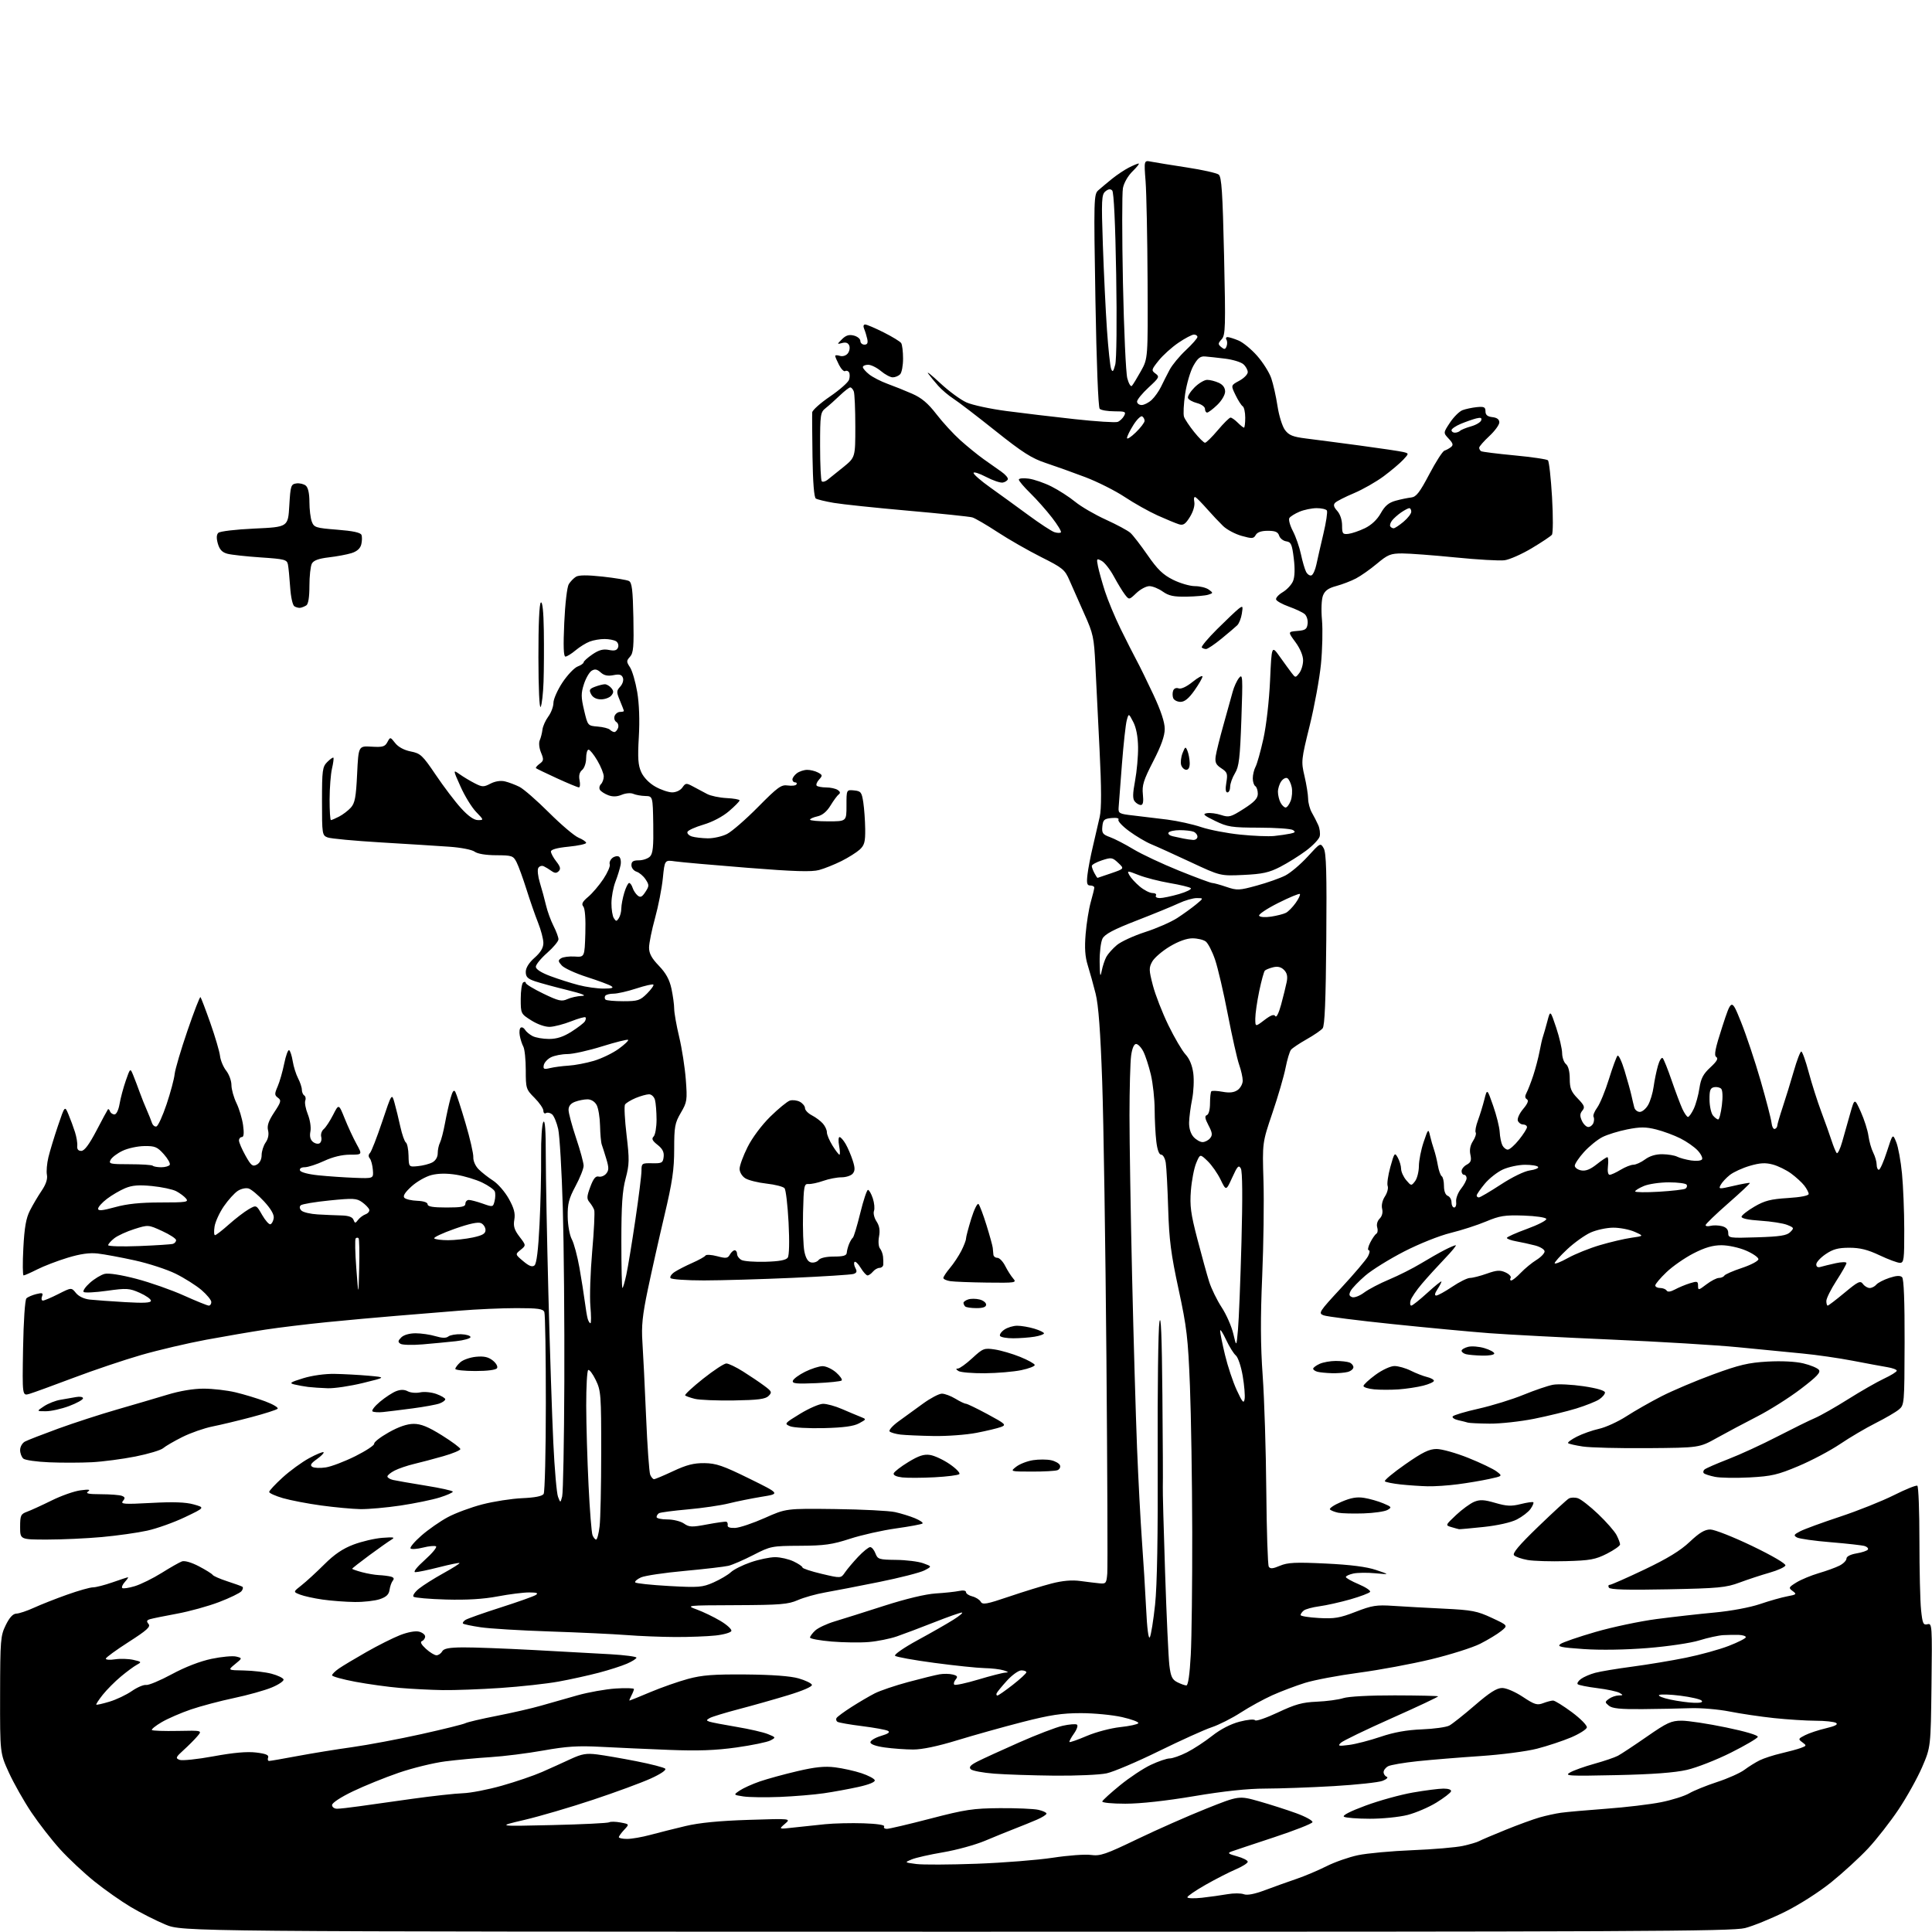 <?xml version="1.0" encoding="UTF-8" standalone="no"?>
<svg 
  version="1.1" 
  xmlns="http://www.w3.org/2000/svg" 
  xmlns:xlink="http://www.w3.org/1999/xlink" 
  xmlns:svg="http://www.w3.org/2000/svg"
  xmlns:rdf="http://www.w3.org/1999/02/22-rdf-syntax-ns#"
  xmlns:cc="http://creativecommons.org/ns#"
  xmlns:dc="http://purl.org/dc/elements/1.1/"
  viewBox="0 0 768 768"
  width="768"
  height="768"
>
<style>svg {background-color: white; }</style>"
<path stroke="none" fill="black" fill-rule="evenodd" d="M380.17,767.89C72.50,767.86 72.50,767.86 65.75,765.04C62.03,763.49 55.85,760.36 52.01,758.08C48.17,755.79 41.66,751.22 37.54,747.90C33.42,744.59 27.31,738.87 23.96,735.19C20.61,731.51 15.44,724.86 12.46,720.42C9.48,715.97 5.46,708.86 3.52,704.61C-0.00,696.89 -0.00,696.89 0.04,673.69C0.08,651.84 0.21,650.24 2.29,646.00C3.78,642.96 5.15,641.48 6.50,641.44C7.60,641.41 10.75,640.36 13.50,639.10C16.25,637.84 22.18,635.50 26.67,633.91C31.16,632.31 35.79,631.00 36.94,631.00C38.10,631.00 41.61,630.10 44.74,629.00C47.87,627.90 50.63,627.00 50.87,627.00C51.11,627.00 50.56,627.82 49.65,628.83C48.74,629.84 48.26,630.93 48.59,631.26C48.92,631.58 51.16,631.26 53.57,630.53C55.98,629.80 60.77,627.44 64.23,625.28C67.68,623.12 71.31,621.05 72.30,620.69C73.38,620.29 76.06,621.06 79.05,622.62C81.78,624.05 84.24,625.58 84.52,626.03C84.80,626.48 87.38,627.62 90.26,628.56C93.14,629.50 95.86,630.47 96.30,630.72C96.74,630.97 96.59,631.79 95.98,632.53C95.36,633.27 91.35,635.22 87.07,636.85C82.79,638.49 75.28,640.56 70.39,641.46C65.50,642.36 60.69,643.34 59.70,643.63C58.29,644.05 58.15,644.47 59.04,645.55C59.96,646.66 58.44,648.04 51.15,652.71C46.18,655.90 42.09,658.88 42.06,659.34C42.03,659.80 43.69,659.92 45.75,659.60C47.81,659.29 51.08,659.39 53.00,659.82C56.30,660.57 56.38,660.68 54.40,661.77C53.24,662.40 50.36,664.52 48.01,666.49C45.65,668.46 42.43,671.70 40.85,673.69C39.27,675.68 38.11,677.45 38.28,677.62C38.45,677.79 40.81,677.26 43.52,676.44C46.23,675.63 50.22,673.73 52.39,672.23C54.55,670.73 57.11,669.64 58.08,669.80C59.05,669.96 63.65,668.04 68.31,665.52C73.60,662.66 79.53,660.37 84.10,659.41C88.12,658.57 92.53,658.17 93.89,658.51C96.37,659.13 96.37,659.13 93.43,661.53C90.50,663.93 90.50,663.93 97.00,664.04C100.58,664.11 105.49,664.69 107.93,665.33C110.36,665.97 112.51,667.00 112.71,667.60C112.91,668.21 110.80,669.65 108.02,670.80C105.25,671.96 98.50,673.84 93.04,674.99C87.57,676.14 79.86,678.19 75.91,679.53C71.95,680.88 66.72,683.15 64.28,684.58C61.84,686.01 60.09,687.42 60.39,687.72C60.69,688.02 65.32,688.18 70.68,688.07C80.42,687.87 80.42,687.87 78.46,690.18C77.38,691.46 74.92,693.92 73.00,695.66C69.85,698.51 69.69,698.91 71.37,699.57C72.40,699.97 78.47,699.34 84.87,698.16C92.78,696.70 98.19,696.22 101.80,696.65C105.68,697.12 106.96,697.65 106.58,698.65C106.30,699.39 106.48,700.00 106.98,700.00C107.49,700.00 112.53,699.13 118.20,698.06C123.86,697.00 133.68,695.40 140.00,694.52C146.32,693.63 158.70,691.30 167.50,689.34C176.30,687.38 184.18,685.43 185.00,685.00C185.82,684.57 191.45,683.25 197.50,682.07C203.55,680.89 211.43,679.08 215.00,678.05C218.57,677.02 225.10,675.16 229.50,673.93C233.90,672.69 240.76,671.47 244.75,671.21C248.74,670.95 252.00,671.05 252.00,671.43C252.00,671.82 251.53,673.00 250.96,674.07C250.40,675.13 250.07,676.00 250.25,676.00C250.42,676.00 254.15,674.49 258.53,672.64C262.91,670.80 269.65,668.43 273.50,667.39C279.13,665.87 283.63,665.53 296.50,665.63C306.94,665.72 314.21,666.26 317.43,667.18C320.15,667.96 322.54,669.11 322.75,669.74C322.97,670.42 319.19,672.07 313.31,673.86C307.92,675.50 299.07,678.01 293.66,679.42C288.25,680.84 283.08,682.42 282.16,682.93C280.74,683.73 280.71,683.94 282.00,684.39C282.82,684.67 287.67,685.61 292.76,686.46C297.86,687.31 303.48,688.60 305.26,689.33C308.47,690.64 308.48,690.67 306.27,691.85C305.04,692.51 298.96,693.77 292.77,694.64C284.39,695.81 277.53,696.06 266.00,695.61C257.48,695.28 245.32,694.73 239.00,694.40C229.79,693.91 225.21,694.20 216.00,695.85C209.68,696.98 200.22,698.17 195.00,698.49C189.78,698.82 181.68,699.57 177.00,700.17C172.32,700.77 164.00,702.81 158.50,704.70C153.00,706.59 144.79,709.92 140.25,712.10C135.45,714.40 132.00,716.67 132.00,717.53C132.00,718.34 132.89,719.00 133.98,719.00C135.07,719.00 139.01,718.56 142.73,718.03C146.45,717.50 156.03,716.15 164.00,715.04C171.97,713.93 180.97,712.94 184.00,712.84C187.03,712.75 194.00,711.40 199.50,709.84C205.00,708.29 212.20,705.83 215.50,704.38C218.80,702.93 223.90,700.62 226.84,699.25C231.26,697.20 233.07,696.88 237.34,697.41C240.18,697.77 247.22,698.98 253.00,700.12C258.77,701.25 263.92,702.58 264.43,703.07C264.99,703.60 262.67,705.18 258.68,706.99C255.00,708.66 244.69,712.46 235.75,715.43C226.81,718.41 214.55,722.01 208.50,723.43C197.50,726.01 197.50,726.01 219.36,725.50C231.38,725.22 241.64,724.72 242.17,724.39C242.70,724.07 244.73,724.10 246.68,724.47C250.22,725.13 250.22,725.13 248.11,727.38C246.95,728.62 246.00,729.94 246.00,730.31C246.00,730.69 247.48,731.00 249.29,731.00C251.10,731.00 255.26,730.28 258.54,729.39C261.82,728.51 268.10,726.92 272.50,725.88C277.95,724.58 285.92,723.80 297.50,723.43C314.50,722.88 314.50,722.88 312.00,725.02C309.50,727.16 309.50,727.16 315.50,726.47C318.80,726.10 324.43,725.50 328.00,725.15C331.57,724.79 338.45,724.63 343.28,724.79C348.58,724.96 351.83,725.46 351.48,726.04C351.15,726.57 351.63,727.00 352.54,727.00C353.46,727.00 361.25,725.17 369.85,722.93C383.74,719.31 386.85,718.85 397.50,718.77C404.10,718.73 410.96,719.02 412.75,719.43C414.54,719.83 416.00,720.50 416.00,720.93C416.00,721.35 414.31,722.43 412.25,723.32C410.19,724.21 406.25,725.82 403.50,726.88C400.75,727.94 395.35,730.14 391.50,731.76C387.65,733.37 380.19,735.42 374.92,736.31C369.65,737.20 364.02,738.47 362.42,739.14C359.50,740.35 359.50,740.35 364.21,740.97C366.80,741.31 377.60,741.26 388.21,740.87C398.82,740.48 412.45,739.40 418.50,738.48C424.55,737.55 431.38,737.05 433.67,737.37C437.37,737.88 439.48,737.15 452.17,731.04C460.05,727.25 472.35,721.82 479.50,718.97C492.50,713.79 492.50,713.79 500.50,716.05C504.90,717.30 511.56,719.43 515.29,720.79C519.02,722.15 521.92,723.75 521.72,724.35C521.52,724.95 514.64,727.65 506.43,730.36C498.22,733.07 490.60,735.61 489.50,736.01C487.85,736.62 488.24,736.95 491.75,737.91C494.09,738.55 496.00,739.53 496.00,740.07C496.00,740.62 493.86,741.98 491.25,743.09C488.64,744.20 483.24,746.96 479.25,749.23C475.26,751.50 472.00,753.73 472.00,754.19C472.00,754.64 474.59,754.73 477.75,754.39C480.91,754.04 485.49,753.40 487.92,752.97C490.36,752.54 493.28,752.55 494.42,752.98C495.80,753.50 498.69,752.94 503.00,751.32C506.57,749.98 512.15,747.98 515.40,746.88C518.64,745.78 523.99,743.52 527.28,741.86C530.57,740.20 536.23,738.22 539.86,737.46C543.49,736.70 553.22,735.81 561.48,735.48C569.74,735.15 578.75,734.38 581.50,733.78C584.25,733.18 587.17,732.32 588.00,731.86C588.83,731.40 593.55,729.39 598.50,727.39C603.45,725.38 609.52,723.17 612.00,722.46C614.48,721.75 618.30,720.91 620.50,720.60C622.70,720.29 630.80,719.57 638.50,719.00C646.20,718.44 656.02,717.27 660.33,716.40C664.64,715.54 669.66,713.95 671.48,712.88C673.31,711.80 678.30,709.78 682.57,708.38C686.84,706.99 691.72,704.81 693.42,703.54C695.11,702.27 697.85,700.57 699.50,699.75C701.15,698.94 704.98,697.69 708.00,696.99C711.02,696.29 714.58,695.32 715.90,694.83C718.18,693.98 718.20,693.87 716.46,692.59C714.73,691.33 714.79,691.16 717.56,689.76C719.18,688.94 722.91,687.70 725.86,687.01C729.54,686.14 730.79,685.48 729.86,684.89C729.11,684.42 725.44,684.02 721.71,684.02C717.98,684.01 710.55,683.53 705.21,682.97C699.87,682.40 691.90,681.22 687.50,680.35C683.11,679.48 676.13,678.89 672.00,679.03C667.88,679.18 659.28,679.34 652.90,679.40C644.13,679.48 640.88,679.15 639.56,678.05C637.91,676.68 637.91,676.54 639.60,675.30C640.58,674.59 642.31,673.99 643.44,673.97C645.28,673.94 645.32,673.83 643.80,672.95C642.87,672.40 638.89,671.55 634.97,671.06C631.04,670.57 627.53,669.87 627.17,669.50C626.80,669.14 627.39,668.19 628.47,667.40C629.55,666.61 632.09,665.51 634.12,664.97C636.14,664.42 642.76,663.32 648.82,662.52C654.88,661.72 664.49,660.13 670.17,658.97C675.85,657.82 683.54,655.70 687.25,654.25C690.96,652.81 694.00,651.26 694.00,650.81C694.00,650.37 692.76,649.95 691.25,649.90C689.74,649.84 686.94,649.89 685.03,649.99C683.13,650.10 678.85,651.04 675.53,652.07C672.18,653.12 663.07,654.47 655.00,655.12C646.21,655.83 636.19,655.99 629.54,655.53C620.39,654.90 618.87,654.57 620.30,653.52C621.24,652.83 627.52,650.67 634.26,648.72C640.99,646.77 651.90,644.47 658.50,643.60C665.10,642.74 675.50,641.56 681.62,641.00C688.05,640.40 695.64,638.99 699.62,637.64C703.40,636.35 708.29,634.97 710.49,634.56C714.14,633.88 714.32,633.71 712.62,632.47C710.88,631.19 710.97,630.99 714.13,629.03C715.99,627.89 719.98,626.24 723.00,625.35C726.02,624.47 729.74,623.12 731.25,622.35C732.76,621.58 734.00,620.32 734.00,619.56C734.00,618.72 735.58,617.91 737.99,617.50C740.19,617.13 742.22,616.45 742.51,615.98C742.80,615.52 742.23,614.89 741.26,614.58C740.28,614.27 734.20,613.59 727.75,613.06C721.29,612.54 715.26,611.68 714.33,611.17C712.88,610.36 713.06,610.02 715.63,608.69C717.27,607.84 724.39,605.24 731.45,602.90C738.52,600.56 748.13,596.72 752.82,594.37C757.50,592.02 761.71,590.32 762.17,590.60C762.63,590.89 763.00,600.70 763.00,612.41C763.00,624.12 763.29,636.51 763.65,639.93C764.22,645.40 764.53,646.09 766.20,645.66C768.03,645.18 768.09,646.02 767.80,669.83C767.50,694.50 767.50,694.50 764.08,702.45C762.19,706.82 757.97,714.40 754.69,719.31C751.41,724.21 745.97,731.17 742.61,734.77C739.25,738.37 732.67,744.41 728.00,748.18C723.12,752.12 715.24,757.16 709.50,760.00C704.00,762.72 696.88,765.62 693.67,766.44C688.56,767.75 649.63,767.93 380.17,767.89zM544.54,722.98C539.57,722.98 534.94,722.61 534.26,722.18C533.48,721.68 536.67,720.04 542.83,717.76C548.22,715.76 556.66,713.43 561.57,712.57C566.48,711.71 572.00,711.00 573.83,711.00C575.82,711.00 577.02,711.45 576.80,712.10C576.60,712.71 573.97,714.72 570.97,716.57C567.96,718.42 562.82,720.62 559.54,721.47C556.26,722.31 549.51,722.99 544.54,722.98zM447.35,717.00C442.03,717.00 437.98,716.60 438.17,716.09C438.35,715.58 441.53,712.69 445.24,709.67C448.94,706.64 454.43,703.00 457.42,701.58C460.42,700.16 463.82,699.00 464.97,699.00C466.12,699.00 469.22,697.91 471.84,696.58C474.47,695.25 478.98,692.29 481.87,690.01C485.18,687.40 489.20,685.32 492.73,684.40C495.91,683.57 498.59,683.32 498.92,683.83C499.24,684.32 503.31,682.93 507.96,680.74C514.89,677.47 517.71,676.69 523.46,676.45C527.33,676.29 532.08,675.65 534.00,675.03C536.06,674.37 544.47,673.92 554.40,673.94C563.70,673.96 571.46,674.13 571.66,674.32C571.85,674.51 563.56,678.42 553.25,683.00C542.94,687.59 533.83,691.99 533.00,692.79C531.68,694.07 532.08,694.18 536.27,693.64C538.89,693.31 544.51,691.85 548.77,690.41C554.12,688.60 559.18,687.69 565.21,687.45C570.01,687.26 574.91,686.58 576.12,685.94C577.33,685.29 581.90,681.66 586.28,677.88C592.17,672.79 594.99,671.00 597.14,671.00C598.78,671.00 602.33,672.53 605.36,674.54C609.98,677.61 611.04,677.94 613.41,677.04C614.90,676.47 616.69,676.00 617.38,676.00C618.06,676.00 621.43,678.09 624.86,680.63C628.31,683.20 630.96,685.90 630.80,686.69C630.63,687.47 627.80,689.26 624.50,690.66C621.20,692.05 615.12,694.07 611.00,695.13C606.88,696.20 596.75,697.51 588.50,698.06C580.25,698.61 569.02,699.53 563.54,700.10C558.06,700.68 552.78,701.58 551.79,702.11C550.81,702.64 550.00,703.69 550.00,704.45C550.00,705.21 550.56,706.04 551.25,706.30C551.94,706.55 551.22,707.27 549.63,707.90C548.06,708.53 539.28,709.47 530.13,710.01C520.98,710.54 508.77,710.98 502.98,710.99C495.97,711.00 486.52,712.00 474.67,714.00C463.53,715.88 453.30,717.00 447.35,717.00zM310.00,714.31C304.23,714.54 297.70,714.45 295.50,714.11C291.50,713.49 291.50,713.49 294.05,711.76C295.46,710.81 299.06,709.18 302.05,708.15C305.05,707.12 311.75,705.28 316.95,704.07C324.02,702.41 327.79,702.02 331.95,702.54C335.00,702.92 339.72,703.97 342.43,704.87C345.14,705.77 347.52,707.02 347.73,707.66C347.96,708.37 345.49,709.39 341.30,710.32C337.56,711.15 331.35,712.29 327.50,712.85C323.65,713.42 315.77,714.07 310.00,714.31zM419.20,705.85C410.57,705.76 399.79,705.41 395.26,705.06C390.73,704.71 386.52,703.92 385.90,703.30C385.05,702.45 385.75,701.66 388.63,700.19C390.76,699.11 398.18,695.71 405.11,692.65C412.05,689.58 419.84,686.60 422.43,686.02C425.01,685.44 427.56,685.23 428.08,685.55C428.62,685.88 428.10,687.45 426.91,689.13C425.74,690.77 424.95,692.28 425.14,692.48C425.34,692.68 428.44,691.59 432.02,690.06C435.60,688.53 441.56,686.96 445.26,686.56C448.95,686.17 452.21,685.47 452.50,685.00C452.78,684.54 449.89,683.45 446.06,682.58C442.24,681.71 434.86,681.00 429.68,681.00C422.14,681.00 417.46,681.71 406.37,684.55C398.74,686.51 387.10,689.77 380.50,691.79C372.78,694.16 366.54,695.47 363.00,695.46C359.98,695.45 354.91,695.09 351.75,694.65C348.19,694.16 346.00,693.37 346.00,692.59C346.00,691.89 347.89,690.75 350.20,690.06C353.15,689.18 353.96,688.57 352.95,688.03C352.15,687.61 347.54,686.77 342.70,686.16C337.86,685.56 333.47,684.79 332.94,684.46C332.40,684.13 332.23,683.44 332.55,682.92C332.87,682.40 335.55,680.43 338.51,678.54C341.46,676.65 345.61,674.22 347.72,673.14C349.84,672.06 355.83,670.03 361.03,668.63C366.24,667.23 371.83,665.85 373.45,665.57C375.07,665.29 377.44,665.32 378.72,665.65C380.60,666.12 380.82,666.51 379.88,667.64C379.24,668.41 379.00,669.33 379.35,669.68C379.70,670.03 383.97,669.12 388.84,667.66C393.71,666.20 398.55,664.96 399.60,664.90C401.06,664.82 400.93,664.62 399.00,664.00C397.62,663.56 394.19,663.15 391.36,663.10C388.53,663.04 379.56,662.11 371.43,661.02C363.30,659.94 356.27,658.67 355.80,658.20C355.33,657.73 359.34,654.95 364.72,652.02C370.10,649.10 376.52,645.43 379.00,643.86C381.48,642.30 382.99,641.02 382.36,641.01C381.73,641.01 376.78,642.75 371.36,644.89C365.94,647.03 359.25,649.55 356.50,650.50C353.75,651.44 348.74,652.45 345.36,652.73C341.99,653.02 335.35,652.93 330.61,652.54C325.88,652.14 322.00,651.43 322.00,650.95C322.00,650.47 322.93,649.21 324.06,648.16C325.20,647.10 328.68,645.47 331.81,644.53C334.94,643.59 343.80,640.80 351.49,638.32C360.15,635.54 367.96,633.67 371.99,633.42C375.57,633.20 379.74,632.75 381.25,632.43C382.89,632.08 384.00,632.27 384.00,632.90C384.00,633.48 385.13,634.25 386.51,634.59C387.89,634.94 389.40,635.90 389.86,636.72C390.58,638.00 392.21,637.70 401.10,634.68C406.82,632.74 414.43,630.39 418.00,629.47C422.44,628.33 426.09,628.01 429.50,628.48C432.25,628.85 435.70,629.27 437.16,629.41C439.62,629.65 439.85,629.34 440.16,625.48C440.35,623.18 440.19,584.66 439.82,539.90C439.44,495.13 438.69,445.68 438.14,430.00C437.44,409.96 436.67,399.57 435.53,395.00C434.63,391.43 433.23,386.36 432.41,383.75C431.33,380.31 431.09,376.86 431.56,371.25C431.91,366.99 432.83,361.28 433.60,358.57C434.37,355.86 435.00,353.27 435.00,352.82C435.00,352.37 434.28,352.00 433.40,352.00C432.11,352.00 431.89,351.18 432.28,347.75C432.54,345.41 433.51,340.35 434.43,336.50C435.35,332.65 436.57,327.36 437.15,324.74C437.88,321.41 437.86,313.43 437.10,298.24C436.50,286.28 435.74,271.10 435.43,264.50C434.89,253.36 434.58,251.89 431.02,244.00C428.92,239.32 426.29,233.38 425.18,230.80C423.29,226.42 422.52,225.78 413.83,221.42C408.70,218.84 400.90,214.38 396.50,211.49C392.10,208.61 387.60,205.99 386.50,205.67C385.40,205.35 373.93,204.15 361.00,203.01C348.07,201.87 334.78,200.47 331.45,199.90C328.12,199.33 324.91,198.56 324.31,198.18C323.61,197.75 323.13,191.73 322.98,181.50C322.85,172.70 322.80,164.79 322.87,163.93C322.94,163.06 326.13,160.21 329.96,157.60C333.78,154.99 337.19,151.98 337.52,150.93C337.86,149.88 337.84,148.56 337.50,147.99C337.15,147.43 336.46,147.21 335.97,147.52C335.48,147.82 334.39,146.72 333.54,145.08C332.69,143.44 332.00,141.82 332.00,141.48C332.00,141.14 332.84,141.13 333.86,141.46C334.93,141.79 336.25,141.40 336.97,140.54C337.66,139.70 337.94,138.29 337.60,137.40C337.18,136.31 336.26,135.96 334.81,136.34C332.65,136.90 332.65,136.90 334.73,134.82C336.26,133.30 337.52,132.91 339.41,133.39C340.83,133.75 342.00,134.70 342.00,135.52C342.00,136.33 342.73,137.00 343.62,137.00C344.77,137.00 345.09,136.36 344.75,134.75C344.48,133.51 343.93,131.71 343.52,130.75C343.07,129.68 343.23,129.00 343.92,129.00C344.55,129.00 347.86,130.41 351.28,132.13C354.70,133.85 357.83,135.76 358.23,136.38C358.64,137.00 358.98,139.77 358.98,142.55C358.99,145.33 358.46,148.14 357.80,148.80C357.14,149.46 355.82,150.00 354.88,150.00C353.93,150.00 351.82,148.88 350.18,147.50C348.55,146.13 346.26,145.00 345.11,145.00C343.95,145.00 343.00,145.42 343.00,145.93C343.00,146.44 344.15,147.76 345.56,148.87C346.96,149.97 350.23,151.64 352.81,152.58C355.39,153.51 359.79,155.28 362.59,156.51C366.35,158.16 368.88,160.29 372.22,164.62C374.71,167.86 379.00,172.53 381.75,175.00C384.51,177.47 388.66,180.85 390.97,182.50C393.29,184.15 396.47,186.40 398.05,187.50C399.63,188.60 400.79,189.95 400.63,190.50C400.47,191.05 399.56,191.65 398.62,191.83C397.68,192.01 394.68,191.00 391.96,189.57C389.23,188.15 387.00,187.45 387.00,188.01C387.00,188.58 389.98,191.18 393.63,193.77C397.28,196.37 404.06,201.29 408.70,204.70C413.34,208.12 418.04,211.19 419.14,211.54C420.25,211.90 421.41,211.93 421.72,211.62C422.03,211.31 420.45,208.68 418.20,205.78C415.95,202.87 412.07,198.49 409.56,196.04C407.05,193.59 405.00,191.17 405.00,190.66C405.00,190.15 406.75,189.97 408.88,190.26C411.02,190.54 415.11,191.95 417.97,193.39C420.82,194.82 425.07,197.56 427.41,199.48C429.74,201.39 435.22,204.58 439.58,206.56C443.93,208.54 448.34,210.91 449.36,211.83C450.38,212.75 453.46,216.74 456.21,220.71C460.12,226.36 462.29,228.46 466.29,230.46C469.10,231.86 473.02,233.00 475.01,233.00C476.99,233.00 479.46,233.62 480.50,234.37C482.32,235.70 482.31,235.77 480.29,236.41C479.14,236.77 475.28,237.12 471.71,237.18C466.56,237.27 464.60,236.85 462.20,235.15C460.55,233.97 458.16,233.00 456.90,233.00C455.64,233.00 453.31,234.24 451.73,235.75C448.84,238.50 448.84,238.50 447.17,236.35C446.25,235.16 444.28,231.92 442.78,229.15C441.28,226.37 439.10,223.59 437.93,222.96C435.91,221.88 435.84,222.00 436.47,225.16C436.84,227.00 438.08,231.43 439.22,235.00C440.37,238.57 443.18,245.32 445.47,250.00C447.77,254.68 450.62,260.30 451.81,262.50C453.00,264.70 456.01,270.83 458.49,276.13C461.47,282.50 463.00,287.11 463.00,289.75C463.00,292.52 461.61,296.44 458.43,302.62C454.58,310.10 453.93,312.17 454.31,315.75C454.62,318.73 454.38,320.00 453.50,320.00C452.81,320.00 451.72,319.37 451.09,318.60C450.21,317.54 450.24,315.56 451.21,310.35C451.91,306.58 452.45,300.57 452.40,297.00C452.34,292.81 451.66,289.26 450.49,287.00C448.67,283.50 448.67,283.50 447.90,286.34C447.47,287.90 446.61,295.77 445.98,303.84C445.35,311.90 444.76,319.62 444.67,321.00C444.51,323.34 444.88,323.54 450.50,324.17C453.80,324.54 459.88,325.28 464.00,325.80C468.12,326.33 474.20,327.67 477.50,328.79C480.80,329.90 487.77,331.24 493.00,331.77C498.23,332.31 504.30,332.55 506.50,332.32C508.70,332.09 511.60,331.67 512.95,331.38C514.88,330.97 515.09,330.67 513.95,329.95C513.15,329.44 507.10,329.02 500.50,329.01C489.56,328.98 488.01,328.74 483.00,326.31C478.48,324.11 477.90,323.57 479.77,323.25C481.01,323.03 483.56,323.36 485.42,323.98C488.54,325.00 489.27,324.80 494.41,321.52C498.66,318.80 500.00,317.36 500.00,315.53C500.00,314.20 499.55,312.84 499.00,312.50C498.45,312.16 498.00,310.75 498.00,309.38C498.00,308.00 498.50,305.94 499.10,304.80C499.71,303.67 501.12,298.64 502.23,293.62C503.38,288.42 504.51,278.49 504.87,270.50C505.50,256.50 505.50,256.50 508.71,261.00C510.47,263.48 512.60,266.40 513.44,267.50C514.95,269.48 514.99,269.48 516.48,267.56C517.32,266.49 518.00,264.22 518.00,262.51C518.00,260.61 516.81,257.78 514.96,255.26C511.92,251.13 511.92,251.13 515.71,250.81C518.94,250.55 519.54,250.12 519.80,247.91C519.97,246.49 519.43,244.77 518.60,244.08C517.78,243.40 514.98,242.08 512.38,241.15C509.78,240.22 507.48,238.95 507.27,238.32C507.06,237.69 508.25,236.38 509.90,235.40C511.56,234.42 513.40,232.44 514.00,231.00C514.70,229.31 514.81,226.10 514.29,221.94C513.61,216.36 513.21,215.46 511.30,215.19C510.09,215.01 508.82,214.00 508.48,212.94C508.01,211.46 506.94,211.00 503.98,211.00C501.40,211.00 499.79,211.56 499.17,212.66C498.34,214.15 497.73,214.18 493.57,213.02C491.00,212.30 487.69,210.54 486.20,209.10C484.72,207.67 481.87,204.65 479.88,202.39C477.88,200.12 475.81,198.00 475.27,197.67C474.69,197.31 474.48,198.05 474.75,199.49C475.03,200.94 474.33,203.35 473.01,205.49C471.23,208.36 470.37,208.94 468.65,208.41C467.47,208.05 463.66,206.47 460.18,204.91C456.71,203.34 450.82,200.04 447.09,197.56C443.36,195.08 436.30,191.53 431.41,189.67C426.51,187.81 419.44,185.28 415.69,184.04C410.15,182.22 406.42,179.83 395.69,171.27C388.44,165.48 380.93,159.73 379.00,158.49C377.07,157.24 374.35,154.94 372.95,153.36C371.55,151.79 369.76,149.60 368.97,148.50C368.19,147.40 370.33,149.11 373.74,152.29C377.15,155.48 381.87,158.94 384.22,159.98C386.57,161.02 393.68,162.55 400.00,163.38C406.32,164.22 418.53,165.67 427.12,166.61C435.71,167.55 443.44,168.05 444.30,167.71C445.16,167.38 446.30,166.30 446.84,165.31C447.71,163.68 447.32,163.50 442.95,163.50C440.28,163.50 437.67,163.05 437.14,162.50C436.57,161.92 435.87,143.97 435.45,119.38C434.76,78.89 434.80,77.20 436.62,75.62C437.65,74.71 440.07,72.69 442.00,71.12C443.93,69.56 446.94,67.54 448.70,66.64C450.46,65.74 452.23,65.00 452.64,65.00C453.05,65.00 451.96,66.39 450.22,68.09C448.38,69.89 446.77,72.70 446.38,74.80C446.00,76.79 446.01,93.74 446.39,112.46C446.78,131.18 447.55,148.24 448.12,150.38C448.68,152.51 449.51,153.86 449.95,153.38C450.39,152.89 452.01,150.25 453.54,147.50C456.33,142.50 456.33,142.50 456.18,111.50C456.10,94.45 455.74,76.72 455.39,72.10C454.74,63.70 454.74,63.70 457.62,64.27C459.20,64.58 465.56,65.61 471.75,66.56C477.93,67.50 483.65,68.78 484.44,69.39C485.61,70.29 486.01,76.32 486.59,101.76C487.23,130.18 487.14,133.19 485.62,134.87C484.13,136.51 484.12,136.85 485.46,137.97C486.70,138.99 487.09,138.94 487.58,137.66C487.91,136.80 487.89,135.62 487.53,135.05C487.17,134.47 487.37,134.00 487.97,134.00C488.57,134.00 490.53,134.61 492.33,135.36C494.12,136.11 497.46,138.85 499.74,141.45C502.03,144.04 504.55,148.04 505.34,150.33C506.13,152.62 507.25,157.62 507.83,161.43C508.41,165.25 509.74,169.52 510.80,170.93C512.35,173.01 513.92,173.65 519.10,174.30C522.62,174.73 532.25,176.00 540.50,177.10C548.75,178.21 556.54,179.37 557.81,179.68C560.12,180.25 560.12,180.25 557.81,182.75C556.54,184.12 553.05,187.07 550.06,189.30C547.06,191.53 541.75,194.56 538.24,196.04C534.74,197.51 531.38,199.22 530.76,199.84C529.94,200.66 530.16,201.52 531.57,203.09C532.73,204.38 533.50,206.69 533.50,208.87C533.50,212.15 533.74,212.47 536.00,212.22C537.38,212.06 540.33,211.05 542.57,209.97C545.17,208.71 547.44,206.57 548.87,204.03C550.54,201.05 552.03,199.80 554.80,199.04C556.83,198.48 559.61,197.91 560.97,197.76C562.96,197.55 564.33,195.79 568.16,188.52C570.76,183.58 573.47,179.36 574.19,179.14C574.91,178.91 576.08,178.27 576.78,177.72C577.80,176.91 577.61,176.21 575.88,174.38C573.70,172.05 573.70,172.05 576.39,167.99C577.87,165.75 580.11,163.53 581.36,163.05C582.61,162.58 585.18,162.03 587.06,161.84C589.94,161.56 590.49,161.82 590.50,163.50C590.50,164.94 591.27,165.59 593.25,165.82C595.10,166.03 596.00,166.72 596.00,167.91C596.00,168.88 594.20,171.34 592.00,173.38C589.80,175.42 588.00,177.49 588.00,177.98C588.00,178.48 588.35,179.10 588.77,179.36C589.20,179.62 595.16,180.37 602.02,181.02C608.89,181.67 614.87,182.55 615.32,182.97C615.78,183.40 616.51,189.99 616.96,197.62C617.41,205.36 617.38,211.98 616.90,212.58C616.42,213.18 612.80,215.59 608.85,217.95C604.90,220.31 600.05,222.45 598.08,222.71C596.11,222.97 587.33,222.47 578.57,221.59C569.81,220.72 560.30,220.00 557.43,220.00C552.80,220.00 551.68,220.45 547.36,224.07C544.69,226.31 540.92,228.96 538.99,229.96C537.07,230.97 533.56,232.31 531.20,232.95C528.02,233.80 526.65,234.79 525.89,236.78C525.31,238.32 525.14,242.46 525.51,246.48C525.85,250.34 525.67,258.23 525.10,264.00C524.53,269.77 522.51,280.80 520.61,288.50C517.25,302.09 517.19,302.69 518.56,308.50C519.33,311.80 519.98,315.85 520.00,317.50C520.02,319.15 520.68,321.62 521.47,323.00C522.27,324.38 523.41,326.61 524.01,327.96C524.62,329.31 524.88,331.34 524.60,332.47C524.32,333.59 521.88,336.15 519.19,338.16C516.50,340.17 511.87,343.06 508.90,344.59C504.47,346.87 501.86,347.44 494.31,347.80C485.12,348.23 485.12,348.23 473.31,342.71C466.81,339.67 459.76,336.47 457.64,335.60C455.52,334.73 451.58,332.39 448.89,330.42C446.19,328.44 444.26,326.38 444.60,325.84C444.96,325.25 443.87,324.99 441.85,325.18C438.94,325.46 438.46,325.89 438.20,328.53C437.94,331.17 438.34,331.72 441.24,332.77C443.08,333.43 447.26,335.60 450.54,337.58C453.82,339.56 461.97,343.39 468.65,346.09C475.34,348.79 481.28,351.00 481.87,351.00C482.45,351.00 484.99,351.70 487.50,352.55C491.77,354.00 492.56,353.97 499.61,352.03C503.75,350.90 508.84,349.10 510.92,348.04C513.00,346.98 516.99,343.60 519.80,340.53C524.85,335.00 524.91,334.97 526.20,337.22C527.21,339.00 527.44,347.02 527.22,373.43C527.02,397.83 526.61,407.76 525.76,408.79C525.10,409.58 522.23,411.55 519.36,413.16C516.50,414.78 513.72,416.64 513.19,417.30C512.65,417.96 511.68,421.20 511.03,424.50C510.38,427.80 508.04,435.84 505.82,442.37C501.79,454.25 501.79,454.25 502.25,469.37C502.51,477.69 502.28,494.81 501.74,507.42C501.02,524.02 501.08,534.90 501.94,546.92C502.59,556.04 503.24,576.57 503.37,592.54C503.51,608.51 503.95,622.12 504.36,622.78C504.93,623.70 505.98,623.61 508.80,622.41C511.88,621.11 514.95,620.96 527.00,621.53C536.91,622.01 543.24,622.82 547.00,624.09C552.50,625.94 552.50,625.94 546.73,625.40C543.55,625.10 539.62,625.15 537.98,625.50C536.34,625.86 535.00,626.48 535.00,626.88C535.00,627.28 537.29,628.57 540.09,629.75C542.89,630.94 544.93,632.30 544.63,632.79C544.32,633.28 540.80,634.62 536.79,635.77C532.78,636.91 527.25,638.15 524.50,638.52C521.75,638.89 518.94,639.65 518.25,640.22C517.56,640.78 517.00,641.59 517.00,642.01C517.00,642.43 520.26,642.96 524.25,643.18C530.45,643.53 532.57,643.18 538.89,640.72C545.40,638.19 547.19,637.91 553.89,638.36C558.08,638.64 567.12,639.14 574.00,639.47C585.13,640.01 587.21,640.41 593.00,643.12C599.50,646.15 599.50,646.15 596.74,648.37C595.22,649.60 591.47,651.86 588.42,653.41C585.36,654.96 576.56,657.74 568.87,659.60C561.17,661.46 548.27,663.85 540.19,664.93C532.11,666.00 522.47,667.82 518.76,668.97C515.06,670.13 509.21,672.34 505.76,673.89C502.32,675.44 496.66,678.54 493.19,680.79C489.71,683.04 484.55,685.65 481.70,686.60C478.85,687.54 469.40,691.82 460.69,696.09C451.98,700.37 442.61,704.35 439.88,704.93C437.14,705.52 427.84,705.93 419.20,705.85zM642.50,705.64C623.46,706.05 621.74,705.95 624.11,704.59C625.54,703.76 629.88,702.21 633.75,701.14C637.61,700.07 641.84,698.63 643.14,697.95C644.44,697.26 649.61,693.84 654.64,690.35C662.71,684.75 664.34,684.00 668.49,684.00C671.07,684.00 679.01,685.20 686.12,686.68C693.75,688.25 698.93,689.79 698.75,690.43C698.59,691.02 693.78,693.84 688.06,696.71C682.35,699.57 674.49,702.65 670.59,703.55C665.72,704.67 656.93,705.33 642.50,705.64zM673.45,676.89C676.09,676.96 677.07,676.67 676.40,676.00C675.85,675.45 672.06,674.58 667.99,674.07C663.92,673.55 660.12,673.43 659.54,673.79C658.97,674.15 660.98,674.97 664.00,675.61C667.02,676.25 671.28,676.83 673.45,676.89zM396.49,674.00C396.85,674.00 399.59,672.09 402.58,669.76C405.56,667.43 408.00,665.18 408.00,664.76C408.00,664.34 407.10,664.00 406.00,664.00C404.90,664.00 402.31,665.85 400.25,668.12C398.19,670.39 396.35,672.64 396.17,673.12C395.98,673.60 396.13,674.00 396.49,674.00zM176.00,671.84C171.32,671.77 163.68,671.38 159.00,670.98C154.32,670.59 146.34,669.48 141.25,668.53C136.16,667.57 132.00,666.42 132.00,665.96C132.00,665.51 133.24,664.28 134.75,663.24C136.26,662.20 141.18,659.25 145.68,656.69C150.18,654.12 156.17,651.12 158.98,650.01C162.02,648.81 165.10,648.24 166.55,648.60C167.90,648.94 169.00,649.81 169.00,650.53C169.00,651.24 168.44,652.07 167.75,652.35C166.91,652.69 167.43,653.71 169.31,655.43C170.85,656.84 172.74,658.00 173.51,658.00C174.27,658.00 175.29,657.31 175.76,656.46C176.41,655.31 178.46,654.91 184.06,654.86C188.15,654.83 200.72,655.30 212.00,655.90C223.28,656.50 237.11,657.27 242.75,657.59C248.39,657.92 253.00,658.53 253.00,658.94C253.00,659.36 251.31,660.43 249.25,661.33C247.19,662.23 242.12,663.86 238.00,664.94C233.88,666.02 226.68,667.61 222.00,668.46C217.32,669.31 206.97,670.45 199.00,670.99C191.03,671.53 180.68,671.91 176.00,671.84zM471.60,669.99C472.30,669.99 472.93,665.61 473.35,657.84C473.71,651.16 473.97,629.22 473.93,609.09C473.89,588.97 473.48,562.83 473.02,551.00C472.27,531.88 471.77,527.62 468.50,512.50C465.47,498.47 464.75,492.88 464.37,480.50C464.12,472.25 463.69,464.04 463.41,462.25C463.14,460.46 462.32,459.00 461.59,459.00C460.75,459.00 460.05,457.10 459.65,453.75C459.30,450.86 459.01,445.12 458.99,441.00C458.98,436.88 458.30,430.67 457.49,427.20C456.67,423.74 455.31,419.57 454.47,417.95C453.64,416.33 452.35,415.00 451.61,415.00C450.78,415.00 450.03,416.75 449.64,419.64C449.29,422.19 449.00,432.88 448.99,443.39C448.99,453.90 449.46,482.75 450.03,507.50C450.60,532.25 451.49,562.85 451.99,575.50C452.50,588.15 453.38,604.80 453.94,612.50C454.51,620.20 455.25,632.32 455.60,639.43C455.98,647.44 456.55,651.77 457.08,650.82C457.55,649.98 458.49,644.17 459.16,637.90C459.98,630.24 460.32,610.75 460.20,578.50C460.10,552.10 460.41,528.25 460.89,525.50C461.49,522.04 461.86,531.00 462.07,554.50C462.24,573.20 462.32,589.62 462.24,591.00C462.16,592.38 462.56,607.67 463.14,625.00C463.71,642.33 464.48,658.96 464.84,661.97C465.38,666.46 465.95,667.67 468.00,668.71C469.38,669.40 470.99,669.98 471.60,669.99zM268.50,650.74C263.00,650.72 254.22,650.37 249.00,649.96C243.78,649.56 230.05,648.91 218.50,648.53C206.95,648.15 194.59,647.40 191.03,646.86C187.47,646.33 184.33,645.67 184.06,645.39C183.78,645.12 184.22,644.46 185.03,643.94C185.84,643.42 192.12,641.20 199.00,639.00C205.88,636.80 212.18,634.56 213.00,634.02C214.11,633.28 213.44,633.03 210.36,633.02C208.08,633.01 202.46,633.72 197.86,634.59C192.18,635.67 185.60,636.07 177.33,635.84C170.64,635.65 164.81,635.14 164.37,634.71C163.94,634.27 164.91,632.83 166.54,631.52C168.17,630.20 172.54,627.44 176.25,625.39C179.96,623.34 182.85,621.51 182.66,621.33C182.48,621.15 178.81,621.90 174.51,623.00C170.20,624.10 165.96,624.98 165.09,624.96C164.13,624.93 165.64,623.00 168.88,620.09C171.84,617.44 173.83,615.02 173.32,614.70C172.80,614.38 170.48,614.60 168.15,615.19C165.83,615.78 163.61,615.93 163.21,615.54C162.82,615.14 164.75,612.84 167.50,610.43C170.25,608.02 174.98,604.72 178.01,603.10C181.04,601.47 187.22,599.18 191.74,598.01C196.26,596.84 203.39,595.73 207.60,595.55C212.65,595.33 215.54,594.76 216.11,593.86C216.58,593.11 216.98,576.90 216.98,557.83C216.99,538.76 216.73,522.45 216.39,521.58C215.89,520.28 213.94,520.00 205.32,520.00C199.56,520.00 189.37,520.45 182.67,521.01C175.98,521.56 164.65,522.49 157.50,523.07C150.35,523.65 137.97,524.78 130.00,525.57C122.03,526.37 111.00,527.70 105.50,528.54C100.00,529.38 89.42,531.19 82.00,532.56C74.58,533.94 62.94,536.67 56.14,538.63C49.34,540.59 37.19,544.68 29.14,547.73C21.09,550.77 13.23,553.63 11.67,554.09C8.85,554.90 8.85,554.90 9.17,536.00C9.36,525.18 9.93,516.68 10.50,516.12C11.05,515.58 12.81,514.82 14.41,514.42C16.87,513.81 17.23,513.96 16.70,515.35C16.35,516.26 16.51,517.00 17.06,517.00C17.62,517.00 20.39,515.82 23.23,514.38C28.39,511.77 28.39,511.77 30.19,513.99C31.30,515.35 33.43,516.36 35.74,516.61C37.81,516.83 44.11,517.29 49.75,517.62C57.25,518.06 60.00,517.91 60.00,517.06C60.00,516.41 57.98,514.99 55.52,513.90C51.39,512.08 50.35,512.02 42.50,513.11C37.81,513.77 33.64,513.98 33.24,513.57C32.83,513.17 33.96,511.53 35.74,509.94C37.53,508.35 40.16,506.75 41.59,506.39C43.17,505.99 48.13,506.77 54.18,508.35C59.68,509.79 68.19,512.78 73.09,514.99C77.99,517.19 82.45,519.00 83.00,519.00C83.55,519.00 84.00,518.36 84.00,517.58C84.00,516.80 82.25,514.66 80.11,512.82C77.97,510.99 73.35,508.07 69.86,506.34C66.36,504.61 59.00,502.21 53.50,501.01C48.00,499.80 41.40,498.58 38.82,498.29C35.58,497.92 31.91,498.44 26.85,499.98C22.84,501.20 17.42,503.28 14.81,504.60C12.20,505.92 9.76,507.00 9.38,507.00C9.01,507.00 8.96,502.10 9.28,496.11C9.71,487.91 10.36,484.21 11.92,481.17C13.05,478.94 15.14,475.41 16.56,473.32C18.27,470.80 18.97,468.66 18.65,467.01C18.38,465.63 18.65,462.48 19.25,460.00C19.85,457.52 21.56,451.90 23.05,447.50C25.76,439.50 25.76,439.50 27.22,443.00C28.03,444.93 29.19,448.07 29.80,450.00C30.42,451.93 30.83,454.40 30.71,455.50C30.57,456.84 31.10,457.50 32.31,457.50C33.55,457.50 35.42,455.00 38.31,449.50C40.61,445.10 42.67,441.27 42.89,441.00C43.10,440.73 43.47,441.06 43.72,441.75C43.97,442.44 44.76,443.00 45.50,443.00C46.27,443.00 47.11,441.28 47.53,438.84C47.91,436.56 49.03,432.39 50.00,429.59C51.77,424.50 51.77,424.50 52.99,427.50C53.66,429.15 54.82,432.20 55.56,434.27C56.31,436.35 57.57,439.50 58.36,441.27C59.14,443.05 60.06,445.32 60.39,446.33C60.73,447.34 61.54,447.99 62.20,447.77C62.86,447.55 64.67,443.57 66.23,438.93C67.78,434.30 69.22,428.93 69.42,427.00C69.62,425.07 71.92,417.29 74.52,409.71C77.12,402.12 79.45,396.11 79.69,396.36C79.93,396.60 81.70,401.23 83.61,406.65C85.52,412.07 87.25,417.96 87.46,419.74C87.66,421.51 88.77,424.16 89.92,425.62C91.06,427.08 92.00,429.64 92.00,431.32C92.00,433.00 92.90,436.22 93.99,438.48C95.09,440.74 96.27,444.71 96.63,447.30C97.07,450.52 96.91,452.00 96.14,452.00C95.51,452.00 95.00,452.62 95.00,453.37C95.00,454.13 96.16,456.83 97.58,459.37C99.81,463.36 100.42,463.84 102.08,462.96C103.26,462.33 104.00,460.87 104.00,459.19C104.00,457.68 104.72,455.42 105.59,454.17C106.60,452.73 106.96,450.96 106.56,449.36C106.09,447.50 106.73,445.61 109.00,442.18C111.73,438.06 111.90,437.40 110.50,436.38C109.10,435.35 109.08,434.86 110.38,431.86C111.18,430.01 112.35,425.91 112.99,422.74C113.63,419.57 114.51,417.20 114.94,417.46C115.38,417.73 116.02,419.71 116.36,421.85C116.70,423.98 117.66,427.03 118.48,428.62C119.31,430.20 119.99,432.26 119.99,433.19C120.00,434.12 120.43,435.15 120.96,435.47C121.48,435.80 121.66,436.73 121.35,437.53C121.04,438.34 121.50,440.79 122.37,442.97C123.26,445.20 123.71,448.19 123.39,449.78C123.02,451.67 123.34,453.04 124.37,453.89C125.22,454.60 126.42,454.86 127.04,454.47C127.67,454.09 127.96,452.94 127.69,451.92C127.42,450.91 127.87,449.52 128.68,448.85C129.49,448.18 131.16,445.63 132.41,443.19C134.66,438.75 134.66,438.75 137.02,444.62C138.32,447.86 140.43,452.41 141.72,454.75C144.06,459.00 144.06,459.00 139.13,459.00C135.97,459.00 132.27,459.90 128.85,461.49C125.91,462.86 122.45,463.98 121.17,463.99C119.75,464.00 119.00,464.49 119.25,465.25C119.49,465.99 122.49,466.79 126.58,467.21C130.39,467.60 136.88,468.05 141.00,468.20C148.50,468.49 148.50,468.49 148.22,465.06C148.07,463.18 147.52,461.12 147.00,460.49C146.39,459.77 146.42,458.98 147.08,458.32C147.64,457.76 149.82,452.16 151.92,445.90C155.74,434.50 155.74,434.50 156.83,438.42C157.44,440.58 158.48,444.85 159.15,447.92C159.83,450.99 160.81,453.79 161.34,454.15C161.87,454.51 162.35,456.85 162.40,459.36C162.50,463.91 162.50,463.91 166.11,463.56C168.10,463.37 170.69,462.70 171.86,462.07C173.16,461.38 174.00,459.96 174.00,458.45C174.00,457.09 174.40,455.19 174.89,454.24C175.38,453.28 176.28,449.80 176.89,446.50C177.50,443.20 178.49,438.72 179.10,436.55C179.89,433.73 180.43,433.02 181.00,434.05C181.45,434.85 183.27,440.45 185.05,446.50C186.84,452.55 188.23,458.64 188.15,460.02C188.07,461.46 188.97,463.51 190.25,464.80C191.49,466.04 194.07,468.07 196.00,469.31C197.93,470.55 200.74,473.80 202.26,476.53C204.34,480.27 204.88,482.32 204.45,484.83C204.00,487.44 204.45,488.90 206.51,491.61C209.15,495.06 209.15,495.06 206.95,496.84C204.76,498.62 204.76,498.62 207.99,501.34C210.33,503.31 211.57,503.77 212.47,503.02C213.30,502.33 213.97,496.89 214.47,486.74C214.89,478.36 215.17,466.10 215.10,459.50C215.04,452.90 215.43,446.82 215.98,446.00C216.66,444.97 216.97,449.24 216.96,459.50C216.96,467.75 217.43,492.50 218.00,514.50C218.57,536.50 219.45,563.05 219.95,573.50C220.44,583.95 221.29,593.62 221.82,595.00C222.78,597.50 222.78,597.50 223.47,594.85C223.85,593.40 224.24,572.92 224.33,549.35C224.42,525.78 224.15,494.57 223.72,480.00C223.30,465.43 222.47,451.38 221.89,448.80C221.30,446.21 220.21,443.59 219.46,442.96C218.70,442.34 217.62,442.12 217.04,442.47C216.47,442.83 216.00,442.40 216.00,441.53C216.00,440.65 214.42,438.36 212.50,436.43C209.12,433.05 209.00,432.68 209.00,425.40C209.00,421.26 208.57,417.07 208.05,416.09C207.52,415.11 206.88,413.12 206.62,411.67C206.35,410.22 206.53,408.79 207.01,408.50C207.49,408.20 208.24,408.58 208.69,409.33C209.13,410.09 210.48,411.22 211.68,411.85C212.89,412.48 215.83,413.00 218.24,413.00C221.34,413.00 223.93,412.16 227.18,410.10C229.70,408.50 232.08,406.67 232.48,406.03C232.88,405.39 232.99,404.66 232.73,404.40C232.47,404.14 229.89,404.86 227.00,406.00C224.11,407.14 220.33,408.12 218.60,408.19C216.74,408.26 213.72,407.21 211.22,405.64C207.03,403.00 207.00,402.93 207.00,397.05C207.00,393.79 207.45,390.84 208.00,390.50C208.55,390.16 209.00,390.27 209.00,390.75C209.00,391.22 212.13,393.13 215.97,394.98C222.03,397.91 223.27,398.20 225.51,397.18C226.93,396.53 229.54,395.95 231.30,395.89C233.42,395.82 231.47,395.04 225.50,393.56C220.55,392.35 214.81,390.78 212.75,390.10C209.75,389.09 209.00,388.35 209.00,386.34C209.00,384.73 210.25,382.72 212.50,380.73C214.92,378.59 216.00,376.77 216.00,374.85C216.00,373.32 215.05,369.69 213.89,366.79C212.73,363.88 210.65,357.90 209.27,353.50C207.88,349.10 206.12,344.26 205.35,342.75C204.03,340.17 203.54,340.00 197.22,339.97C193.09,339.95 189.80,339.40 188.67,338.55C187.66,337.78 183.21,336.91 178.67,336.59C174.18,336.27 161.95,335.50 151.50,334.88C141.05,334.26 131.49,333.37 130.25,332.90C128.07,332.08 128.00,331.63 128.00,318.52C128.00,306.15 128.18,304.82 130.08,302.92C131.23,301.77 132.33,301.00 132.53,301.19C132.73,301.39 132.48,303.34 131.97,305.53C131.46,307.71 131.04,313.21 131.02,317.75C131.01,322.29 131.25,326.00 131.55,326.00C131.85,326.00 133.32,325.37 134.80,324.60C136.29,323.83 138.39,322.23 139.47,321.04C141.08,319.25 141.52,316.91 141.96,307.69C142.50,296.50 142.50,296.50 147.68,296.81C152.11,297.08 153.02,296.82 153.99,295.01C155.13,292.89 155.13,292.89 157.10,295.39C158.32,296.95 160.65,298.20 163.28,298.72C167.16,299.48 167.95,300.22 173.22,308.02C176.36,312.68 180.88,318.64 183.26,321.25C186.13,324.40 188.39,326.00 189.99,326.00C192.38,326.00 192.37,325.98 189.26,322.75C187.53,320.96 184.75,316.44 183.08,312.69C180.03,305.89 180.03,305.89 182.77,307.81C184.27,308.87 186.96,310.48 188.75,311.39C191.71,312.90 192.27,312.91 194.99,311.50C196.86,310.54 199.02,310.21 200.74,310.62C202.26,310.98 204.85,311.96 206.50,312.79C208.15,313.62 213.43,318.23 218.23,323.02C223.04,327.82 228.33,332.31 229.98,332.99C231.64,333.68 233.00,334.61 233.00,335.06C233.00,335.51 229.85,336.19 226.00,336.57C221.48,337.01 219.00,337.70 219.00,338.49C219.00,339.17 219.96,340.95 221.13,342.44C222.74,344.48 222.98,345.42 222.10,346.30C221.23,347.17 220.53,347.15 219.22,346.22C218.28,345.54 216.89,344.70 216.15,344.35C215.41,344.00 214.44,344.29 213.99,345.01C213.55,345.73 213.83,348.38 214.61,350.91C215.39,353.43 216.48,357.45 217.04,359.84C217.59,362.22 218.94,365.92 220.02,368.05C221.11,370.18 222.00,372.58 222.00,373.38C222.00,374.18 219.97,376.61 217.50,378.79C215.02,380.97 213.00,383.45 213.00,384.30C213.00,385.28 215.14,386.66 218.74,388.00C221.89,389.18 226.93,390.79 229.95,391.57C232.96,392.36 237.46,392.99 239.96,392.98C243.28,392.97 244.10,392.71 243.00,391.99C242.18,391.45 237.80,389.82 233.28,388.37C228.76,386.92 224.28,384.86 223.32,383.80C221.82,382.14 221.78,381.75 223.04,380.93C223.84,380.41 226.27,380.10 228.44,380.24C232.39,380.50 232.39,380.50 232.68,371.09C232.86,365.32 232.55,361.17 231.88,360.36C231.05,359.36 231.51,358.44 233.82,356.50C235.48,355.10 238.20,351.91 239.86,349.40C241.52,346.89 242.66,344.28 242.39,343.58C242.13,342.89 242.58,341.76 243.41,341.07C244.24,340.39 245.43,340.14 246.05,340.53C246.68,340.92 246.97,342.42 246.69,343.87C246.41,345.32 245.49,348.30 244.64,350.50C243.79,352.70 243.07,356.52 243.06,359.00C243.04,361.48 243.47,364.18 244.02,365.00C244.89,366.33 245.11,366.33 245.98,365.00C246.53,364.18 246.98,362.43 246.98,361.12C246.99,359.80 247.52,356.99 248.16,354.87C248.80,352.74 249.67,351.00 250.09,351.00C250.52,351.00 251.14,351.86 251.47,352.91C251.80,353.96 252.70,355.34 253.47,355.98C254.58,356.89 255.22,356.60 256.55,354.57C258.09,352.21 258.10,351.80 256.64,349.58C255.77,348.24 254.14,346.86 253.03,346.51C251.91,346.15 251.00,345.00 251.00,343.93C251.00,342.46 251.70,342.00 253.93,342.00C255.54,342.00 257.53,341.32 258.36,340.50C259.54,339.32 259.82,336.59 259.68,327.75C259.50,316.50 259.50,316.50 256.50,316.42C254.85,316.38 252.70,315.99 251.73,315.56C250.74,315.12 248.73,315.28 247.17,315.93C245.24,316.73 243.56,316.78 241.78,316.11C240.36,315.57 238.87,314.61 238.48,313.97C238.09,313.34 238.28,312.32 238.89,311.71C239.50,311.10 240.00,309.72 240.00,308.64C240.00,307.56 238.86,304.72 237.46,302.34C236.06,299.95 234.48,298.00 233.96,298.00C233.43,298.00 233.00,299.52 233.00,301.38C233.00,303.24 232.29,305.35 231.41,306.07C230.35,306.96 230.01,308.31 230.39,310.19C230.70,311.74 230.57,313.00 230.12,313.00C229.66,313.00 225.73,311.37 221.39,309.38C217.05,307.39 213.31,305.58 213.07,305.37C212.84,305.15 213.48,304.37 214.50,303.62C216.14,302.42 216.21,301.92 215.06,299.15C214.32,297.36 214.11,295.28 214.56,294.27C214.99,293.30 215.47,291.40 215.63,290.06C215.78,288.71 216.83,286.37 217.95,284.85C219.08,283.33 220.00,280.87 220.00,279.39C220.00,277.92 221.62,274.27 223.59,271.29C225.57,268.32 228.27,265.47 229.59,264.96C230.92,264.46 232.00,263.70 232.01,263.27C232.01,262.85 233.58,261.43 235.50,260.12C238.09,258.36 239.78,257.91 242.03,258.36C244.28,258.81 245.23,258.55 245.68,257.38C246.02,256.51 245.66,255.40 244.90,254.91C244.13,254.43 242.07,254.02 240.32,254.02C238.56,254.01 235.91,254.46 234.43,255.03C232.94,255.59 230.40,257.17 228.78,258.53C227.17,259.89 225.36,261.00 224.77,261.00C224.02,261.00 223.88,256.87 224.30,247.56C224.64,239.96 225.43,233.29 226.10,232.21C226.76,231.16 228.04,229.83 228.95,229.27C230.07,228.57 233.48,228.55 239.55,229.21C244.47,229.75 249.18,230.53 250.00,230.95C251.20,231.56 251.56,234.45 251.78,245.50C252.01,257.02 251.80,259.57 250.45,261.05C248.97,262.69 248.97,263.03 250.45,265.28C251.33,266.63 252.62,271.06 253.31,275.12C254.09,279.79 254.33,286.36 253.94,293.00C253.45,301.42 253.65,304.19 254.92,306.97C255.87,309.06 258.10,311.35 260.50,312.70C262.70,313.95 265.71,314.97 267.19,314.98C268.75,314.99 270.47,314.17 271.26,313.05C272.54,311.21 272.80,311.19 275.56,312.68C277.18,313.56 279.67,314.89 281.10,315.63C282.53,316.38 286.01,317.11 288.84,317.25C291.67,317.39 293.99,317.80 293.99,318.17C294.00,318.54 292.11,320.47 289.79,322.45C287.27,324.61 283.19,326.76 279.61,327.81C276.33,328.78 273.47,330.08 273.27,330.70C273.06,331.32 273.85,332.13 275.02,332.51C276.19,332.88 279.03,333.21 281.33,333.25C283.62,333.28 287.08,332.50 289.00,331.52C290.93,330.54 296.49,325.70 301.36,320.77C309.19,312.85 310.56,311.86 313.15,312.24C314.77,312.47 316.32,312.29 316.60,311.83C316.89,311.37 316.64,311.00 316.06,311.00C315.48,311.00 315.00,310.49 315.00,309.86C315.00,309.23 315.79,308.12 316.75,307.39C317.71,306.66 319.54,306.05 320.82,306.03C322.09,306.01 324.04,306.49 325.15,307.08C327.00,308.07 327.04,308.30 325.58,309.91C324.71,310.87 324.30,311.96 324.66,312.33C325.03,312.70 326.72,313.01 328.42,313.02C330.11,313.02 332.18,313.47 333.00,314.02C333.99,314.67 334.14,315.25 333.45,315.75C332.87,316.16 331.39,318.16 330.16,320.18C328.68,322.61 326.92,324.08 324.96,324.51C323.33,324.87 322.00,325.46 322.00,325.83C322.00,326.20 325.27,326.50 329.25,326.50C336.50,326.50 336.50,326.50 336.49,320.20C336.48,313.91 336.48,313.91 339.49,314.20C342.23,314.47 342.56,314.91 343.18,319.00C343.55,321.48 343.89,326.23 343.93,329.58C343.99,334.65 343.63,335.99 341.75,337.72C340.51,338.85 337.25,340.90 334.50,342.28C331.75,343.65 327.75,345.26 325.61,345.84C322.67,346.65 315.72,346.44 297.11,344.96C283.58,343.89 270.64,342.74 268.36,342.41C264.22,341.81 264.22,341.81 263.49,349.10C263.09,353.11 261.69,360.24 260.39,364.95C259.09,369.65 258.02,374.93 258.01,376.67C258.00,379.00 259.03,380.91 261.92,383.91C264.74,386.85 266.13,389.40 266.92,393.04C267.51,395.82 268.00,399.40 268.00,400.99C268.00,402.57 268.89,407.61 269.98,412.17C271.07,416.73 272.26,424.38 272.62,429.16C273.24,437.35 273.12,438.11 270.64,442.35C268.27,446.40 268.00,447.86 268.00,456.81C268.00,464.89 267.27,469.87 264.13,483.14C262.00,492.14 259.04,505.35 257.54,512.50C255.37,522.88 254.94,527.13 255.37,533.50C255.67,537.90 256.32,551.17 256.82,563.00C257.32,574.83 258.06,585.29 258.47,586.25C258.88,587.21 259.57,588.00 259.99,588.00C260.42,588.00 263.86,586.55 267.64,584.78C272.88,582.32 275.80,581.57 280.00,581.62C284.64,581.67 287.43,582.63 297.81,587.74C310.13,593.80 310.13,593.80 302.81,594.98C298.79,595.64 292.88,596.83 289.68,597.63C286.48,598.43 279.15,599.50 273.40,600.01C267.64,600.52 262.49,601.20 261.96,601.52C261.43,601.85 261.00,602.54 261.00,603.06C261.00,603.58 262.92,604.00 265.28,604.00C267.63,604.00 270.61,604.74 271.89,605.64C273.97,607.09 275.01,607.13 281.09,605.98C284.86,605.27 288.29,604.79 288.72,604.91C289.15,605.03 289.39,605.67 289.26,606.33C289.11,607.10 290.20,607.47 292.26,607.37C294.04,607.28 299.32,605.50 304.00,603.42C312.50,599.63 312.50,599.63 332.00,599.87C342.73,600.01 353.45,600.55 355.84,601.09C358.23,601.62 361.79,602.72 363.74,603.54C365.70,604.36 367.05,605.28 366.73,605.60C366.42,605.92 361.67,606.80 356.19,607.57C350.71,608.33 342.46,610.19 337.86,611.69C330.80,613.99 327.71,614.42 318.00,614.47C306.81,614.53 306.31,614.62 299.50,618.12C295.65,620.10 291.18,622.04 289.57,622.43C287.95,622.81 280.08,623.73 272.07,624.47C264.05,625.20 256.28,626.36 254.78,627.05C253.29,627.73 252.26,628.62 252.51,629.02C252.76,629.42 258.78,630.06 265.89,630.46C277.81,631.12 279.20,631.00 283.65,629.04C286.30,627.86 289.40,626.03 290.54,624.97C291.67,623.90 295.23,622.12 298.45,621.02C301.68,619.91 306.03,619.00 308.12,619.00C310.22,619.00 313.52,619.76 315.47,620.69C317.41,621.61 319.00,622.70 319.00,623.10C319.00,623.50 322.44,624.64 326.64,625.63C334.28,627.43 334.28,627.43 335.89,625.06C336.78,623.76 339.13,620.97 341.13,618.85C343.13,616.73 345.28,615.00 345.91,615.00C346.54,615.00 347.48,616.12 348.00,617.50C348.89,619.84 349.42,620.00 356.23,620.08C360.23,620.12 365.07,620.72 367.00,621.42C370.50,622.68 370.50,622.68 367.44,624.27C365.76,625.14 357.66,627.21 349.44,628.87C341.22,630.53 331.57,632.40 328.00,633.02C324.43,633.65 319.53,635.02 317.12,636.08C313.30,637.75 310.18,638.01 292.62,638.08C272.62,638.15 272.53,638.17 277.06,639.83C279.56,640.75 283.75,642.77 286.37,644.33C288.98,645.88 290.94,647.68 290.73,648.33C290.52,648.97 287.68,649.79 284.42,650.14C281.16,650.49 274.00,650.76 268.50,650.74zM141.00,636.82C137.43,636.78 131.70,636.35 128.27,635.86C124.84,635.37 120.79,634.48 119.27,633.88C116.50,632.80 116.50,632.80 119.89,630.15C121.75,628.69 125.80,624.97 128.89,621.89C132.89,617.89 136.23,615.62 140.50,614.00C143.80,612.75 148.97,611.54 152.00,611.31C156.63,610.96 157.18,611.09 155.50,612.11C154.40,612.77 150.46,615.56 146.75,618.29C143.04,621.03 140.00,623.42 140.00,623.60C140.00,623.78 141.73,624.39 143.85,624.96C145.97,625.53 149.01,626.06 150.60,626.13C152.20,626.20 154.31,626.47 155.30,626.71C156.54,627.03 156.80,627.54 156.15,628.33C155.62,628.98 155.04,630.62 154.85,632.00C154.59,633.83 153.56,634.82 151.00,635.69C149.07,636.35 144.57,636.86 141.00,636.82zM662.88,631.78C646.87,632.10 640.06,631.90 639.57,631.12C639.19,630.50 639.34,630.00 639.89,630.00C640.45,630.00 646.66,627.26 653.70,623.91C662.83,619.56 667.99,616.41 671.69,612.91C675.53,609.28 677.66,608.00 679.87,608.00C681.52,608.00 689.00,610.95 696.50,614.55C704.56,618.43 709.97,621.60 709.73,622.30C709.51,622.96 706.67,624.25 703.42,625.17C700.16,626.10 694.80,627.86 691.50,629.09C686.12,631.10 683.18,631.38 662.88,631.78zM622.50,620.58C616.45,620.75 609.58,620.54 607.23,620.12C604.88,619.70 602.47,618.87 601.87,618.27C601.09,617.49 603.77,614.30 611.50,606.84C617.40,601.15 622.85,596.14 623.63,595.69C624.41,595.24 626.03,595.19 627.24,595.58C628.45,595.96 632.08,598.80 635.32,601.89C638.56,604.97 641.83,608.72 642.60,610.20C643.37,611.69 644.00,613.37 644.00,613.93C644.00,614.50 641.64,616.16 638.75,617.63C634.18,619.94 632.08,620.32 622.50,620.58zM18.75,612.00C8.00,612.00 8.00,612.00 8.00,606.98C8.00,602.40 8.25,601.86 10.75,600.94C12.26,600.39 16.65,598.38 20.50,596.48C24.35,594.57 29.52,592.75 32.00,592.43C35.33,591.99 36.11,592.11 35.00,592.90C33.88,593.70 35.17,593.97 40.17,593.98C43.84,593.99 47.56,594.28 48.44,594.62C49.72,595.11 49.81,595.53 48.86,596.67C47.82,597.92 49.33,598.02 60.08,597.44C68.91,596.96 73.80,597.13 77.00,598.03C81.50,599.29 81.50,599.29 73.50,603.11C69.10,605.21 62.35,607.62 58.50,608.46C54.65,609.31 46.55,610.45 40.50,611.00C34.45,611.55 24.66,612.00 18.75,612.00zM236.97,612.00C237.38,612.00 238.01,609.64 238.35,606.75C238.70,603.86 238.99,590.60 238.99,577.28C239.00,554.43 238.88,552.80 236.82,548.58C235.63,546.11 234.28,544.33 233.82,544.61C233.37,544.89 233.02,551.28 233.03,558.81C233.05,566.34 233.47,580.60 233.96,590.50C234.44,600.40 235.15,609.29 235.53,610.25C235.91,611.21 236.55,612.00 236.97,612.00zM580.00,607.88C579.73,607.84 578.38,607.47 577.00,607.06C574.50,606.32 574.50,606.32 578.81,602.25C581.19,600.02 584.42,597.66 585.99,597.00C588.31,596.05 589.93,596.13 594.40,597.43C598.95,598.75 600.77,598.83 604.51,597.89C607.02,597.26 609.27,596.94 609.52,597.18C609.76,597.42 609.26,598.61 608.41,599.82C607.56,601.04 605.11,602.92 602.96,604.02C600.63,605.21 595.34,606.40 589.78,606.99C584.68,607.53 580.27,607.93 580.00,607.88zM542.02,601.60C537.88,601.73 533.38,601.61 532.00,601.34C530.62,601.06 529.14,600.48 528.70,600.06C528.25,599.64 530.24,598.28 533.12,597.05C536.98,595.38 539.36,594.96 542.27,595.43C544.43,595.77 547.84,596.75 549.85,597.59C553.24,599.01 553.36,599.20 551.52,600.24C550.43,600.85 546.16,601.47 542.02,601.60zM143.26,599.90C140.09,599.84 133.10,599.19 127.73,598.46C122.36,597.73 115.50,596.41 112.48,595.54C109.47,594.66 107.00,593.55 107.00,593.07C107.00,592.59 109.39,590.02 112.32,587.35C115.24,584.68 119.99,581.22 122.88,579.65C125.77,578.08 128.36,577.02 128.63,577.29C128.89,577.56 127.70,578.79 125.97,580.02C123.58,581.72 123.14,582.47 124.16,583.10C124.90,583.56 127.30,583.66 129.50,583.32C131.70,582.99 136.99,580.97 141.25,578.85C145.51,576.72 148.88,574.49 148.75,573.89C148.61,573.28 151.20,571.27 154.50,569.41C158.46,567.17 161.83,566.02 164.42,566.01C167.34,566.00 170.18,567.15 175.67,570.57C179.70,573.09 183.00,575.54 183.00,576.03C183.00,576.52 179.96,577.79 176.25,578.85C172.54,579.91 167.29,581.31 164.60,581.94C161.90,582.58 158.42,583.77 156.85,584.58C155.28,585.39 154.00,586.44 154.00,586.92C154.00,587.39 155.01,588.02 156.25,588.31C157.49,588.60 163.34,589.61 169.25,590.57C175.16,591.52 180.00,592.59 180.00,592.96C180.00,593.33 177.64,594.38 174.75,595.28C171.86,596.19 164.89,597.62 159.26,598.47C153.62,599.31 146.42,599.95 143.26,599.90zM567.50,590.82C564.75,590.76 559.95,590.43 556.83,590.10C553.71,589.76 550.86,589.20 550.51,588.84C550.15,588.49 553.80,585.45 558.60,582.10C565.52,577.27 568.13,576.00 571.09,576.00C573.15,576.00 578.81,577.59 583.67,579.54C588.53,581.49 593.59,583.91 594.92,584.92C597.34,586.76 597.34,586.76 591.92,587.93C588.94,588.58 583.35,589.52 579.50,590.02C575.65,590.53 570.25,590.89 567.50,590.82zM371.50,587.24C366.55,587.50 360.78,587.53 358.69,587.30C356.34,587.03 355.02,586.42 355.26,585.69C355.47,585.03 358.08,583.01 361.07,581.19C365.20,578.67 367.27,577.99 369.72,578.37C371.49,578.64 375.02,580.29 377.56,582.04C380.10,583.79 381.80,585.57 381.34,585.99C380.88,586.42 376.45,586.98 371.50,587.24zM695.50,587.30C690.00,587.59 683.81,587.49 681.74,587.07C679.67,586.65 677.68,586.01 677.31,585.64C676.94,585.27 677.05,584.60 677.57,584.15C678.08,583.69 682.33,581.84 687.00,580.03C691.67,578.23 700.45,574.19 706.50,571.06C712.55,567.94 719.30,564.61 721.50,563.68C723.70,562.74 729.62,559.37 734.66,556.20C739.69,553.03 746.10,549.36 748.91,548.04C751.71,546.73 754.00,545.31 754.00,544.87C754.00,544.44 752.31,543.81 750.25,543.47C748.19,543.13 742.00,541.98 736.50,540.92C731.00,539.86 722.00,538.56 716.50,538.04C711.00,537.52 699.52,536.40 691.00,535.55C682.48,534.71 659.75,533.33 640.50,532.50C621.25,531.67 599.42,530.52 592.00,529.96C584.58,529.40 567.25,527.77 553.50,526.34C539.75,524.92 527.45,523.35 526.18,522.87C523.96,522.03 524.28,521.53 533.18,511.92C538.30,506.39 543.08,500.76 543.78,499.43C544.49,498.09 544.63,497.00 544.11,497.00C543.58,497.00 543.82,495.66 544.64,494.02C545.46,492.38 546.57,490.77 547.10,490.44C547.64,490.10 547.81,488.97 547.47,487.91C547.12,486.79 547.51,485.34 548.43,484.42C549.41,483.45 549.78,481.97 549.42,480.52C549.07,479.13 549.51,477.15 550.53,475.60C551.46,474.18 551.95,472.31 551.62,471.45C551.29,470.60 551.77,467.19 552.69,463.88C554.28,458.17 554.43,457.99 555.65,460.19C556.35,461.46 556.95,463.46 556.96,464.64C556.98,465.82 557.90,467.84 559.00,469.14C560.96,471.46 561.03,471.46 562.50,469.56C563.32,468.49 564.01,465.79 564.03,463.56C564.04,461.33 564.89,457.02 565.91,454.00C567.73,448.64 567.79,448.58 568.47,451.50C568.85,453.15 569.56,455.62 570.04,457.00C570.52,458.38 571.21,461.19 571.57,463.26C571.93,465.33 572.63,467.27 573.11,467.57C573.60,467.87 574.00,469.62 574.00,471.45C574.00,473.49 574.58,475.01 575.50,475.36C576.33,475.68 577.00,476.85 577.00,477.97C577.00,479.09 577.48,480.00 578.07,480.00C578.66,480.00 579.01,478.96 578.84,477.70C578.68,476.43 579.54,474.12 580.77,472.57C582.00,471.01 583.00,469.12 583.00,468.37C583.00,467.61 582.55,467.00 582.00,467.00C581.45,467.00 581.00,466.34 581.00,465.54C581.00,464.73 581.93,463.57 583.06,462.97C584.69,462.09 585.00,461.25 584.50,458.99C584.09,457.11 584.44,455.27 585.52,453.61C586.43,452.22 586.92,450.68 586.61,450.18C586.30,449.68 586.70,447.53 587.50,445.39C588.29,443.25 589.44,439.52 590.05,437.10C591.16,432.70 591.16,432.70 593.56,439.58C594.89,443.37 596.05,448.05 596.15,449.98C596.25,451.92 596.73,454.29 597.20,455.25C597.68,456.21 598.65,457.00 599.37,457.00C600.08,457.00 602.09,455.23 603.83,453.06C605.57,450.89 607.00,448.64 607.00,448.06C607.00,447.48 606.31,447.00 605.47,447.00C604.63,447.00 603.68,446.33 603.37,445.51C603.05,444.69 603.99,442.61 605.46,440.86C607.29,438.69 607.77,437.47 606.97,436.98C606.16,436.48 606.12,435.71 606.83,434.38C607.39,433.35 608.59,430.25 609.50,427.50C610.40,424.75 611.52,420.48 611.99,418.00C612.45,415.52 613.07,412.82 613.37,412.00C613.66,411.18 614.43,408.48 615.09,406.00C616.27,401.50 616.27,401.50 618.61,408.50C619.89,412.35 620.95,416.91 620.97,418.63C620.99,420.35 621.67,422.32 622.50,423.00C623.43,423.77 624.00,425.97 624.00,428.82C624.00,432.61 624.55,433.97 627.16,436.66C629.84,439.43 630.12,440.15 629.01,441.49C628.01,442.70 627.97,443.63 628.83,445.53C629.45,446.89 630.59,448.00 631.37,448.00C632.15,448.00 633.06,447.28 633.40,446.41C633.73,445.54 633.76,444.42 633.46,443.93C633.16,443.44 633.81,441.80 634.92,440.27C636.02,438.75 638.11,433.68 639.56,429.00C641.01,424.32 642.55,420.13 642.98,419.67C643.41,419.22 644.68,421.92 645.81,425.67C646.95,429.43 648.17,433.85 648.53,435.50C648.89,437.15 649.40,439.29 649.66,440.25C649.92,441.21 650.91,442.00 651.85,442.00C652.80,442.00 654.28,440.76 655.15,439.25C656.02,437.74 657.00,434.48 657.34,432.00C657.68,429.52 658.45,425.76 659.06,423.63C659.66,421.50 660.52,420.15 660.96,420.63C661.41,421.11 663.00,425.10 664.51,429.50C666.03,433.90 667.93,438.96 668.74,440.75C669.56,442.54 670.58,444.00 671.00,444.00C671.42,444.00 672.46,442.54 673.30,440.75C674.14,438.96 675.15,435.28 675.55,432.57C676.13,428.69 677.05,426.93 679.89,424.31C682.50,421.89 683.15,420.75 682.24,420.17C681.27,419.55 681.82,416.78 684.64,408.12C688.30,396.86 688.30,396.86 692.05,406.18C694.12,411.31 697.63,421.80 699.85,429.50C702.07,437.20 704.03,444.75 704.20,446.28C704.36,447.81 704.94,448.94 705.48,448.78C706.02,448.63 706.48,448.05 706.49,447.50C706.51,446.95 707.49,443.57 708.68,440.00C709.87,436.43 711.84,430.01 713.07,425.75C714.29,421.49 715.63,418.00 716.04,418.00C716.45,418.00 717.78,421.71 718.99,426.25C720.21,430.79 722.47,437.88 724.01,442.00C725.56,446.12 727.40,451.30 728.11,453.50C728.83,455.70 729.72,457.88 730.10,458.35C730.49,458.82 731.48,456.79 732.31,453.85C733.13,450.91 734.58,445.80 735.52,442.50C737.23,436.50 737.23,436.50 739.71,442.00C741.07,445.02 742.43,449.30 742.73,451.50C743.03,453.70 743.89,456.72 744.64,458.20C745.39,459.69 746.00,461.82 746.00,462.95C746.00,464.08 746.39,465.00 746.87,465.00C747.36,465.00 748.79,461.76 750.07,457.79C752.39,450.58 752.39,450.58 753.79,454.03C754.57,455.93 755.59,461.53 756.07,466.49C756.55,471.44 756.96,481.46 756.97,488.75C757.00,500.71 756.83,502.00 755.25,502.00C754.29,502.00 750.65,500.65 747.16,499.00C742.43,496.76 739.38,496.00 735.14,496.00C730.71,496.00 728.64,496.56 725.73,498.54C723.68,499.93 722.00,501.76 722.00,502.60C722.00,503.60 722.61,503.95 723.75,503.60C724.71,503.31 727.41,502.66 729.75,502.14C732.09,501.63 734.00,501.60 734.00,502.07C734.00,502.55 732.20,505.72 730.00,509.12C727.80,512.53 726.00,516.14 726.00,517.16C726.00,518.17 726.24,519.00 726.54,519.00C726.84,519.00 729.85,516.70 733.23,513.89C738.63,509.40 739.51,508.97 740.54,510.39C741.19,511.28 742.40,512.00 743.24,512.00C744.07,512.00 745.25,511.40 745.86,510.66C746.47,509.93 748.79,508.73 751.02,507.99C753.86,507.05 755.37,506.97 756.12,507.72C756.81,508.41 757.15,517.37 757.11,533.64C757.04,558.22 757.01,558.52 754.77,560.36C753.52,561.39 749.35,563.81 745.50,565.75C741.65,567.69 735.33,571.41 731.46,574.03C727.59,576.64 720.16,580.58 714.96,582.77C706.68,586.26 704.25,586.83 695.50,587.30zM410.17,584.98C401.50,584.96 401.50,584.96 404.00,583.01C405.38,581.95 408.37,580.79 410.66,580.44C412.94,580.09 416.17,580.10 417.82,580.46C419.48,580.82 421.07,581.73 421.35,582.48C421.64,583.22 421.19,584.10 420.36,584.42C419.52,584.74 414.94,584.99 410.17,584.98zM36.50,581.26C32.10,581.48 24.47,581.50 19.55,581.29C14.63,581.09 10.02,580.43 9.30,579.84C8.59,579.24 8.00,577.70 8.00,576.41C8.00,575.12 8.86,573.61 9.91,573.05C10.96,572.48 16.93,570.17 23.16,567.89C29.40,565.62 39.90,562.21 46.50,560.31C53.10,558.41 62.10,555.76 66.50,554.43C71.52,552.90 76.92,552.00 81.00,552.01C84.58,552.02 90.23,552.67 93.57,553.46C96.91,554.25 102.23,555.86 105.41,557.05C108.59,558.24 110.81,559.57 110.34,560.01C109.88,560.45 105.22,561.94 100.00,563.32C94.78,564.71 87.80,566.38 84.50,567.04C81.20,567.70 75.80,569.58 72.50,571.23C69.20,572.88 65.76,574.88 64.86,575.67C63.95,576.47 59.00,577.95 53.86,578.98C48.71,580.00 40.90,581.03 36.50,581.26zM655.00,575.66C643.73,575.75 632.11,575.46 629.18,575.01C626.26,574.57 623.63,573.96 623.34,573.67C623.05,573.38 624.61,572.22 626.82,571.09C629.02,569.97 633.00,568.56 635.66,567.97C638.32,567.38 643.20,565.14 646.50,563.01C649.80,560.87 656.10,557.28 660.50,555.03C664.90,552.78 674.12,548.87 681.00,546.35C691.38,542.54 695.05,541.68 702.63,541.25C708.18,540.94 713.74,541.22 716.83,541.96C719.62,542.63 722.40,543.77 723.00,544.50C723.87,545.54 722.30,547.20 715.80,552.15C711.24,555.63 703.45,560.55 698.50,563.08C693.55,565.62 686.35,569.45 682.50,571.59C675.50,575.50 675.50,575.50 655.00,575.66zM371.16,570.84C365.85,570.75 359.93,570.49 358.00,570.27C356.07,570.04 354.12,569.49 353.65,569.03C353.19,568.58 354.76,566.78 357.15,565.04C359.54,563.30 363.94,560.11 366.93,557.94C369.92,555.77 373.29,554.00 374.43,554.00C375.57,554.01 377.97,554.91 379.77,556.00C381.57,557.10 383.45,558.00 383.95,558.00C384.44,558.00 388.33,559.88 392.58,562.17C399.74,566.03 400.13,566.41 397.91,567.25C396.58,567.75 392.20,568.80 388.16,569.58C384.13,570.36 376.48,570.93 371.16,570.84zM327.50,567.70C321.45,567.85 315.40,567.52 314.05,566.95C311.69,565.96 311.83,565.79 318.05,562.00C321.60,559.84 325.70,558.05 327.17,558.04C328.63,558.02 332.01,558.94 334.67,560.10C337.33,561.25 340.62,562.64 342.00,563.18C344.50,564.16 344.50,564.16 341.50,565.79C339.36,566.96 335.35,567.50 327.50,567.70zM592.14,565.92C587.94,565.88 584.05,565.69 583.50,565.51C582.95,565.33 581.24,564.90 579.71,564.56C578.17,564.22 577.17,563.54 577.47,563.05C577.77,562.56 582.40,561.17 587.76,559.97C593.12,558.76 601.13,556.29 605.57,554.47C610.01,552.65 615.29,550.85 617.30,550.47C619.31,550.09 624.79,550.36 629.48,551.05C634.84,551.85 638.00,552.78 638.00,553.55C638.00,554.22 636.96,555.45 635.68,556.29C634.41,557.12 630.33,558.74 626.63,559.89C622.92,561.03 615.36,562.88 609.83,563.99C604.31,565.09 596.35,565.96 592.14,565.92zM152.27,561.31C150.50,561.50 148.62,561.38 148.10,561.06C147.58,560.74 148.89,559.02 151.01,557.24C153.13,555.46 156.05,553.55 157.50,553.00C159.29,552.32 160.76,552.34 162.12,553.07C163.22,553.65 165.43,553.84 167.03,553.49C168.64,553.14 171.54,553.43 173.47,554.13C175.41,554.83 177.00,555.77 177.00,556.23C177.00,556.68 175.99,557.43 174.75,557.89C173.51,558.36 168.68,559.24 164.00,559.86C159.32,560.47 154.05,561.13 152.27,561.31zM18.21,560.99C14.50,560.99 14.50,560.99 17.50,559.00C19.15,557.91 22.07,556.75 24.00,556.44C25.93,556.12 28.74,555.63 30.25,555.35C31.77,555.07 33.00,555.29 33.00,555.85C33.00,556.40 30.51,557.79 27.46,558.93C24.42,560.07 20.25,561.00 18.21,560.99zM494.75,556.18C494.98,554.90 494.64,550.77 494.00,546.99C493.36,543.18 492.13,539.53 491.26,538.81C490.39,538.09 488.63,535.25 487.35,532.50C486.07,529.75 485.02,528.17 485.02,529.00C485.02,529.83 485.89,534.15 486.96,538.61C488.03,543.08 490.13,549.38 491.63,552.61C493.86,557.44 494.42,558.08 494.75,556.18zM291.71,556.70C285.00,556.80 278.01,556.52 276.20,556.06C274.38,555.61 272.66,554.99 272.36,554.70C272.07,554.40 275.27,551.42 279.48,548.08C283.69,544.74 287.85,542.00 288.73,542.00C289.61,542.00 292.61,543.44 295.41,545.21C298.21,546.97 301.99,549.52 303.80,550.87C306.82,553.11 306.97,553.46 305.52,554.91C304.26,556.17 301.36,556.54 291.71,556.70zM556.00,552.30C552.98,552.51 548.59,552.51 546.25,552.29C543.91,552.07 542.00,551.47 542.00,550.95C542.00,550.44 544.14,548.45 546.75,546.53C549.44,544.56 552.71,543.04 554.29,543.02C555.82,543.01 558.75,543.84 560.79,544.86C562.83,545.88 565.74,547.01 567.25,547.38C568.76,547.74 570.00,548.42 570.00,548.89C570.00,549.36 568.09,550.23 565.75,550.82C563.41,551.42 559.02,552.08 556.00,552.30zM130.32,551.85C127.67,551.77 124.15,551.53 122.50,551.33C120.85,551.12 118.38,550.68 117.00,550.34C114.86,549.82 115.38,549.46 120.50,547.88C124.01,546.79 129.19,546.07 133.00,546.14C136.57,546.20 142.65,546.53 146.50,546.87C153.50,547.50 153.50,547.50 144.32,549.75C139.26,550.99 132.96,551.93 130.32,551.85zM324.34,549.83C316.53,550.17 314.83,549.99 315.18,548.87C315.41,548.12 317.60,546.51 320.05,545.29C322.50,544.08 325.62,543.08 327.00,543.07C328.38,543.07 330.79,544.20 332.37,545.58C333.94,546.97 334.94,548.40 334.58,548.76C334.22,549.12 329.61,549.60 324.34,549.83zM391.50,545.89C386.55,545.93 381.82,545.53 381.00,545.00C379.96,544.33 379.89,544.03 380.77,544.02C381.47,544.01 384.05,542.15 386.51,539.88C390.74,535.98 391.21,535.80 395.46,536.44C397.92,536.81 402.46,538.14 405.54,539.39C408.62,540.64 411.22,542.08 411.32,542.58C411.42,543.09 409.02,544.02 406.00,544.65C402.98,545.29 396.45,545.84 391.50,545.89zM529.50,545.87C527.30,545.81 524.71,545.56 523.75,545.31C522.79,545.06 522.00,544.51 522.00,544.09C522.00,543.67 523.15,542.80 524.55,542.16C525.95,541.52 528.84,541.00 530.97,541.00C533.09,541.00 535.55,541.27 536.42,541.61C537.29,541.94 538.00,542.79 538.00,543.49C538.00,544.19 536.99,545.04 535.75,545.37C534.51,545.70 531.70,545.93 529.50,545.87zM188.94,545.00C184.57,545.00 181.00,544.62 181.00,544.15C181.00,543.69 181.88,542.51 182.96,541.54C184.04,540.56 186.85,539.57 189.21,539.34C192.38,539.03 194.12,539.42 195.89,540.82C197.23,541.88 197.98,543.23 197.58,543.86C197.16,544.56 193.80,545.00 188.94,545.00zM589.25,538.88C586.64,538.82 583.71,538.56 582.75,538.31C581.79,538.06 581.00,537.44 581.00,536.95C581.00,536.45 582.17,535.75 583.59,535.39C585.02,535.03 587.94,535.26 590.09,535.91C592.24,536.55 594.00,537.51 594.00,538.04C594.00,538.57 591.86,538.95 589.25,538.88zM168.00,534.41C163.88,534.76 159.90,534.65 159.18,534.17C158.10,533.46 158.17,532.98 159.50,531.65C160.48,530.66 162.77,530.00 165.21,530.00C167.44,530.00 170.99,530.52 173.10,531.15C175.73,531.94 177.34,531.98 178.22,531.27C178.92,530.71 181.19,530.31 183.25,530.37C185.31,530.44 187.01,530.95 187.03,531.50C187.05,532.05 184.46,532.79 181.28,533.14C178.10,533.49 172.12,534.06 168.00,534.41zM492.12,528.50C492.47,524.65 493.09,509.07 493.50,493.88C493.98,476.04 493.90,465.64 493.25,464.49C492.41,462.98 491.89,463.53 489.83,468.08C487.39,473.44 487.39,473.44 485.20,468.91C483.99,466.42 481.66,463.09 480.02,461.52C477.04,458.66 477.04,458.66 475.51,462.33C474.66,464.35 473.72,469.26 473.40,473.25C472.93,479.34 473.33,482.41 475.96,492.50C477.68,499.10 479.79,506.75 480.66,509.50C481.53,512.25 483.76,516.83 485.62,519.67C487.48,522.51 489.56,527.23 490.25,530.17C491.50,535.50 491.50,535.50 492.12,528.50zM402.81,531.99C400.23,532.00 397.86,531.58 397.54,531.07C397.23,530.56 397.97,529.43 399.21,528.57C400.44,527.71 402.76,527.00 404.36,527.00C405.96,527.00 409.01,527.52 411.13,528.16C413.26,528.80 415.00,529.64 415.00,530.03C415.00,530.42 413.31,531.02 411.25,531.36C409.19,531.70 405.39,531.98 402.81,531.99zM234.71,526.00C235.03,526.00 235.02,522.96 234.69,519.25C234.36,515.54 234.68,505.75 235.40,497.50C236.13,489.25 236.49,481.82 236.21,481.00C235.93,480.18 235.08,478.78 234.34,477.91C233.19,476.56 233.23,475.63 234.65,471.80C235.88,468.49 236.78,467.39 237.98,467.71C238.90,467.94 240.24,467.42 240.97,466.54C242.06,465.22 242.07,464.18 241.03,460.72C240.33,458.40 239.52,455.82 239.21,455.00C238.91,454.18 238.60,450.80 238.53,447.50C238.46,444.20 237.85,440.49 237.17,439.25C236.42,437.89 234.98,437.00 233.53,437.00C232.21,437.00 229.98,437.44 228.57,437.98C226.84,438.63 226.00,439.70 226.01,441.23C226.02,442.48 227.37,447.51 229.01,452.41C230.66,457.31 232.00,462.26 232.00,463.41C232.00,464.56 230.55,468.20 228.78,471.50C226.11,476.50 225.59,478.53 225.67,483.65C225.72,487.10 226.44,491.04 227.31,492.65C228.16,494.22 229.52,499.32 230.35,504.00C231.17,508.68 232.13,514.75 232.48,517.50C232.83,520.25 233.34,523.29 233.62,524.25C233.91,525.21 234.39,526.00 234.71,526.00zM388.17,520.00C386.06,520.00 384.03,519.70 383.67,519.33C383.30,518.97 383.00,518.32 383.00,517.90C383.00,517.48 383.86,516.86 384.91,516.53C385.97,516.19 387.99,516.21 389.41,516.57C390.84,516.92 392.00,517.84 392.00,518.61C392.00,519.56 390.77,520.00 388.17,520.00zM561.01,519.00C561.47,519.00 564.35,516.70 567.42,513.90C570.49,511.09 573.00,509.09 573.00,509.43C573.00,509.78 572.27,511.18 571.38,512.54C570.34,514.13 570.18,515.00 570.92,515.00C571.56,515.00 574.42,513.42 577.28,511.50C580.13,509.57 583.32,508.00 584.35,508.00C585.39,508.00 588.39,507.23 591.02,506.30C594.95,504.90 596.30,504.81 598.46,505.80C599.92,506.47 600.84,507.46 600.50,508.00C600.16,508.55 600.27,509.00 600.75,509.00C601.23,509.00 602.95,507.62 604.56,505.93C606.18,504.24 608.96,501.95 610.75,500.85C612.54,499.74 614.00,498.22 614.00,497.46C614.00,496.70 612.31,495.64 610.25,495.10C608.19,494.56 604.81,493.82 602.75,493.45C600.69,493.08 599.00,492.47 599.00,492.09C599.00,491.72 602.61,490.10 607.01,488.50C611.42,486.89 614.87,485.11 614.68,484.54C614.49,483.96 610.53,483.37 605.67,483.21C598.16,482.96 596.16,483.28 590.75,485.55C587.31,487.00 580.96,489.05 576.64,490.11C572.19,491.20 564.16,494.41 558.14,497.50C552.29,500.51 545.36,504.81 542.74,507.07C540.12,509.33 537.51,512.04 536.94,513.10C536.15,514.59 536.27,515.17 537.47,515.63C538.33,515.96 540.46,515.16 542.26,513.82C544.04,512.49 548.53,510.15 552.24,508.60C555.94,507.05 561.56,504.22 564.74,502.30C567.91,500.38 572.17,497.96 574.21,496.91C576.25,495.86 578.26,495.00 578.68,495.00C579.09,495.00 577.16,497.36 574.39,500.25C571.62,503.14 567.52,507.64 565.29,510.26C563.05,512.88 560.99,515.92 560.71,517.01C560.42,518.11 560.56,519.00 561.01,519.00zM142.78,504.12C142.94,497.86 142.83,492.49 142.53,492.20C142.24,491.91 141.72,491.94 141.39,492.28C141.05,492.62 141.16,497.98 141.64,504.20C142.50,515.50 142.50,515.50 142.78,504.12zM665.82,512.59C667.29,511.79 669.96,510.68 671.75,510.12C674.67,509.21 675.00,509.31 675.00,511.10C675.00,512.99 675.18,512.96 678.34,510.55C680.18,509.15 682.41,508.00 683.29,508.00C684.16,508.00 685.14,507.59 685.45,507.08C685.77,506.57 688.94,505.18 692.51,504.00C696.08,502.81 699.00,501.25 699.00,500.54C699.00,499.83 696.78,498.29 694.06,497.12C691.31,495.94 687.01,495.00 684.31,495.00C680.85,495.00 677.73,495.91 673.18,498.24C669.70,500.03 664.86,503.39 662.43,505.73C659.99,508.06 658.00,510.42 658.00,510.98C658.00,511.54 658.87,512.00 659.94,512.00C661.01,512.00 662.16,512.46 662.51,513.02C662.92,513.67 664.08,513.52 665.82,512.59zM247.42,512.00C247.65,512.00 248.35,509.64 248.97,506.75C249.60,503.86 251.21,494.07 252.55,485.00C253.90,475.93 255.00,467.11 255.00,465.41C255.00,462.44 255.15,462.33 259.25,462.41C263.12,462.49 263.53,462.27 263.81,459.87C264.03,457.97 263.35,456.63 261.38,455.09C259.30,453.45 258.93,452.67 259.83,451.77C260.47,451.13 260.99,448.10 260.99,445.05C260.98,442.00 260.70,438.49 260.37,437.25C260.03,436.00 258.99,435.00 258.01,435.00C257.04,435.00 254.65,435.67 252.69,436.48C250.74,437.30 248.83,438.47 248.45,439.08C248.07,439.70 248.35,445.14 249.07,451.18C250.23,461.00 250.19,462.85 248.69,468.50C247.39,473.36 247.00,479.15 247.00,493.41C247.00,503.64 247.19,512.00 247.42,512.00zM392.40,509.85C385.86,509.77 379.26,509.51 377.75,509.28C376.24,509.05 375.00,508.48 375.00,508.01C375.00,507.54 376.19,505.74 377.64,504.02C379.09,502.30 381.11,499.24 382.14,497.23C383.16,495.22 384.00,493.04 384.00,492.39C384.00,491.74 384.94,488.18 386.08,484.48C387.22,480.78 388.53,478.15 388.98,478.63C389.44,479.11 390.86,482.88 392.14,487.00C393.42,491.12 394.54,495.18 394.63,496.00C394.72,496.82 394.84,498.06 394.89,498.75C394.95,499.44 395.66,500.00 396.47,500.00C397.29,500.00 398.69,501.46 399.59,503.25C400.50,505.04 401.93,507.29 402.78,508.25C404.23,509.91 403.67,509.99 392.40,509.85zM279.81,508.99C272.80,508.99 266.85,508.57 266.53,508.04C266.20,507.52 266.96,506.42 268.22,505.60C269.47,504.78 272.62,503.17 275.21,502.02C277.80,500.88 280.15,499.57 280.44,499.10C280.72,498.64 282.80,498.76 285.06,499.36C288.62,500.31 289.29,500.23 290.13,498.73C290.66,497.78 291.53,497.00 292.05,497.00C292.57,497.00 293.00,497.66 293.00,498.46C293.00,499.27 293.79,500.35 294.75,500.86C295.71,501.38 300.02,501.69 304.33,501.57C309.79,501.42 312.46,500.92 313.14,499.93C313.73,499.06 313.86,493.58 313.47,486.00C313.11,479.12 312.39,472.98 311.87,472.34C311.34,471.71 308.12,470.88 304.70,470.50C301.29,470.12 297.49,469.17 296.25,468.38C294.97,467.57 294.00,465.95 294.00,464.64C294.00,463.36 295.42,459.47 297.16,456.00C299.01,452.29 302.75,447.28 306.19,443.89C309.42,440.72 312.93,437.84 313.99,437.50C315.05,437.17 316.84,437.38 317.96,437.98C319.08,438.58 320.00,439.72 320.00,440.51C320.00,441.30 321.24,442.59 322.75,443.37C324.27,444.15 326.23,445.63 327.12,446.65C328.01,447.67 328.72,449.23 328.70,450.11C328.68,451.00 329.68,453.36 330.91,455.36C332.15,457.36 333.40,459.00 333.69,459.00C333.98,459.00 333.93,457.43 333.57,455.50C333.20,453.57 333.28,452.00 333.74,452.00C334.20,452.00 335.28,453.24 336.16,454.75C337.03,456.26 338.29,459.20 338.96,461.29C339.92,464.26 339.92,465.39 338.97,466.54C338.30,467.34 336.29,468.00 334.50,468.00C332.71,468.00 329.45,468.63 327.25,469.41C325.06,470.19 322.41,470.75 321.38,470.66C319.65,470.51 319.48,471.45 319.22,482.03C319.07,488.37 319.31,495.35 319.76,497.53C320.32,500.22 321.19,501.61 322.48,501.85C323.52,502.05 324.85,501.61 325.43,500.86C326.08,500.04 328.48,499.50 331.50,499.50C335.23,499.50 336.52,499.12 336.60,498.00C336.65,497.18 337.07,495.60 337.52,494.50C337.98,493.40 338.65,492.27 339.02,492.00C339.39,491.73 340.71,487.34 341.96,482.25C343.20,477.16 344.59,473.00 345.03,473.00C345.48,473.00 346.34,474.51 346.95,476.35C347.56,478.19 347.77,480.44 347.42,481.36C347.07,482.27 347.52,484.15 348.43,485.53C349.59,487.30 349.89,489.09 349.43,491.54C349.06,493.47 349.23,495.57 349.79,496.26C350.35,496.94 350.90,498.40 351.02,499.50C351.13,500.60 351.18,502.06 351.12,502.75C351.05,503.44 350.38,504.00 349.62,504.00C348.86,504.00 347.68,504.68 347.00,505.50C346.32,506.32 345.35,507.00 344.86,507.00C344.37,507.00 343.15,505.65 342.15,504.00C341.15,502.36 340.04,501.29 339.70,501.64C339.35,501.98 339.50,503.07 340.03,504.06C340.77,505.44 340.59,506.00 339.25,506.42C338.29,506.72 327.38,507.42 315.00,507.97C302.62,508.52 286.79,508.98 279.81,508.99zM623.25,500.09C626.14,498.48 631.88,496.17 636.00,494.96C640.12,493.74 645.75,492.42 648.50,492.03C653.50,491.32 653.50,491.32 649.78,489.66C647.74,488.75 643.91,488.01 641.28,488.02C638.65,488.03 634.60,488.91 632.27,489.96C629.94,491.02 625.78,494.00 623.02,496.58C620.26,499.16 618.00,501.67 618.00,502.15C618.00,502.62 620.36,501.70 623.25,500.09zM55.25,495.33C61.99,495.06 68.06,494.67 68.75,494.45C69.44,494.24 70.00,493.57 70.00,492.98C70.00,492.38 67.51,490.75 64.47,489.36C58.95,486.83 58.94,486.83 53.41,488.57C50.36,489.53 46.77,491.18 45.43,492.23C44.10,493.28 43.00,494.52 43.00,494.98C43.00,495.44 48.51,495.59 55.25,495.33zM178.12,493.00C180.75,493.00 185.17,492.51 187.95,491.92C191.84,491.08 193.00,490.40 193.00,488.95C193.00,487.92 192.21,486.69 191.25,486.23C190.08,485.66 186.59,486.41 180.71,488.48C175.87,490.19 172.23,491.90 172.62,492.29C173.01,492.68 175.49,493.00 178.12,493.00zM698.47,491.85C707.60,491.56 710.29,491.14 711.64,489.78C713.25,488.18 713.18,488.01 710.42,486.91C708.82,486.27 704.03,485.52 699.79,485.25C694.89,484.93 692.16,484.34 692.29,483.63C692.41,483.02 694.72,481.22 697.43,479.64C701.44,477.29 703.90,476.66 710.68,476.24C715.81,475.92 718.99,475.29 718.98,474.61C718.97,474.00 718.18,472.50 717.23,471.28C716.28,470.06 713.94,467.91 712.03,466.51C710.12,465.10 706.83,463.49 704.72,462.92C701.77,462.13 699.66,462.25 695.60,463.43C692.69,464.27 689.12,465.91 687.65,467.06C686.19,468.21 684.55,469.98 684.01,470.99C683.07,472.74 683.29,472.75 689.16,471.39C692.53,470.60 695.42,470.09 695.59,470.25C695.75,470.42 691.86,474.08 686.94,478.38C682.02,482.69 678.00,486.57 678.00,487.01C678.00,487.45 678.89,487.58 679.98,487.29C681.08,487.01 683.10,487.06 684.48,487.41C686.17,487.83 687.00,488.73 687.00,490.13C687.00,492.15 687.39,492.20 698.47,491.85zM85.47,491.00C85.88,491.00 88.35,489.09 90.97,486.75C93.60,484.41 97.13,481.70 98.82,480.72C101.91,478.94 101.91,478.94 104.20,482.96C105.47,485.17 106.95,486.84 107.50,486.66C108.05,486.49 108.64,485.39 108.81,484.22C109.02,482.83 107.68,480.52 104.97,477.58C102.69,475.11 99.94,472.80 98.86,472.46C97.77,472.11 95.84,472.53 94.51,473.40C93.19,474.26 90.71,477.01 88.99,479.51C87.27,482.01 85.61,485.62 85.30,487.53C84.99,489.44 85.07,491.00 85.47,491.00zM142.32,484.94C142.97,484.08 144.32,483.07 145.33,482.69C146.34,482.31 146.99,481.46 146.77,480.81C146.55,480.16 145.28,478.84 143.94,477.88C141.75,476.32 140.42,476.25 131.00,477.20C125.22,477.78 120.07,478.64 119.55,479.13C118.96,479.67 119.06,480.46 119.82,481.22C120.50,481.90 123.40,482.58 126.27,482.75C129.15,482.92 133.39,483.10 135.69,483.16C138.57,483.23 140.08,483.77 140.51,484.88C141.08,486.34 141.26,486.35 142.32,484.94zM45.73,479.87C50.48,478.55 55.80,478.00 63.85,478.00C74.08,478.00 75.11,477.84 73.95,476.43C73.23,475.57 71.47,474.26 70.03,473.51C68.59,472.77 64.27,471.85 60.43,471.47C55.13,470.95 52.55,471.16 49.72,472.34C47.68,473.20 44.43,475.10 42.50,476.57C40.58,478.04 39.00,479.80 39.00,480.48C39.00,481.42 40.68,481.26 45.73,479.87zM177.50,480.00C183.50,480.00 185.00,479.70 185.00,478.50C185.00,477.68 185.62,477.00 186.37,477.00C187.13,477.00 189.60,477.65 191.87,478.45C195.93,479.89 195.99,479.87 196.60,477.46C196.94,476.11 196.98,474.39 196.69,473.63C196.40,472.87 194.15,471.28 191.70,470.09C189.24,468.91 184.63,467.51 181.45,466.99C177.64,466.37 174.27,466.41 171.53,467.10C169.24,467.67 165.66,469.72 163.56,471.64C160.95,474.03 160.06,475.46 160.76,476.16C161.33,476.73 163.63,477.26 165.89,477.34C168.41,477.44 169.99,477.98 169.99,478.75C170.00,479.64 172.17,480.00 177.50,480.00zM587.87,476.00C588.35,476.00 592.28,473.69 596.59,470.88C601.16,467.89 606.01,465.54 608.20,465.25C610.27,464.97 611.72,464.35 611.42,463.87C611.12,463.39 608.77,463.01 606.19,463.02C603.61,463.03 599.67,463.88 597.43,464.89C595.19,465.91 591.93,468.48 590.18,470.60C588.43,472.72 587.00,474.80 587.00,475.23C587.00,475.65 587.39,476.00 587.87,476.00zM659.46,473.73C664.67,473.42 669.40,472.87 669.98,472.51C670.56,472.15 670.77,471.44 670.46,470.93C670.14,470.42 666.97,470.00 663.41,470.00C659.85,470.00 655.38,470.65 653.47,471.45C651.56,472.25 650.00,473.21 650.00,473.60C650.00,473.98 654.26,474.04 659.46,473.73zM639.87,467.00C640.46,467.00 642.43,466.10 644.23,465.00C646.03,463.91 648.31,463.01 649.29,463.00C650.28,463.00 652.37,462.05 653.95,460.88C655.80,459.51 658.24,458.78 660.85,458.82C663.08,458.85 665.71,459.29 666.70,459.80C667.69,460.31 670.18,460.98 672.23,461.30C674.31,461.62 676.24,461.42 676.59,460.86C676.93,460.31 676.15,458.72 674.85,457.33C673.56,455.94 670.48,453.78 668.00,452.54C665.52,451.29 661.20,449.69 658.38,448.98C654.24,447.94 652.04,447.93 646.90,448.94C643.41,449.63 638.93,451.01 636.96,452.02C634.98,453.03 631.71,455.69 629.68,457.93C627.66,460.17 626.00,462.63 626.00,463.39C626.00,464.15 627.14,464.98 628.53,465.25C630.31,465.59 632.13,464.88 634.67,462.87C636.65,461.29 638.57,460.00 638.94,460.00C639.30,460.00 639.41,461.57 639.19,463.50C638.94,465.60 639.21,467.00 639.87,467.00zM64.11,464.00C65.63,464.00 67.15,463.57 67.47,463.05C67.79,462.52 66.73,460.61 65.11,458.80C62.52,455.90 61.58,455.51 57.33,455.58C54.67,455.62 50.80,456.46 48.72,457.46C46.63,458.45 44.50,460.06 43.98,461.03C43.11,462.66 43.72,462.80 51.59,462.80C56.29,462.80 60.40,463.07 60.73,463.40C61.06,463.73 62.58,464.00 64.11,464.00zM478.03,454.00C478.98,454.00 480.32,453.31 481.02,452.47C482.06,451.23 481.94,450.29 480.39,447.33C478.98,444.63 478.81,443.61 479.75,443.27C480.48,443.02 481.00,441.08 481.00,438.58C481.00,436.25 481.24,434.10 481.53,433.81C481.82,433.52 483.83,433.60 486.00,434.00C488.78,434.51 490.55,434.30 491.98,433.30C493.09,432.52 494.00,430.84 494.00,429.57C494.00,428.29 493.36,425.43 492.57,423.20C491.79,420.98 489.77,412.00 488.08,403.26C486.40,394.52 484.11,384.69 482.99,381.43C481.88,378.17 480.21,374.94 479.29,374.25C478.37,373.56 476.00,373.00 474.01,373.00C471.73,373.00 468.43,374.19 464.99,376.25C462.01,378.04 458.88,380.73 458.04,382.22C456.67,384.68 456.69,385.59 458.29,391.72C459.26,395.45 462.03,402.55 464.43,407.50C466.84,412.45 469.91,417.69 471.26,419.15C472.84,420.85 473.94,423.52 474.35,426.65C474.70,429.32 474.48,433.98 473.88,437.00C473.27,440.02 472.73,444.16 472.68,446.20C472.63,448.50 473.30,450.67 474.45,451.95C475.47,453.08 477.09,454.00 478.03,454.00zM683.01,445.00C683.43,445.00 684.09,442.47 684.47,439.39C684.89,436.06 684.77,433.37 684.19,432.79C683.65,432.25 682.38,431.98 681.36,432.18C679.86,432.49 679.51,433.45 679.56,437.19C679.59,439.74 680.21,442.54 680.93,443.42C681.65,444.29 682.59,445.00 683.01,445.00zM218.65,424.58C220.22,424.20 223.53,423.76 226.00,423.61C228.47,423.47 233.00,422.60 236.06,421.70C239.12,420.79 243.55,418.66 245.91,416.95C248.26,415.25 249.96,413.63 249.69,413.36C249.42,413.09 244.79,414.25 239.39,415.93C233.99,417.62 227.76,419.01 225.54,419.01C223.32,419.02 220.38,419.60 219.01,420.29C217.64,420.98 216.36,422.39 216.16,423.41C215.85,424.99 216.23,425.17 218.65,424.58zM502.61,405.49C505.19,403.52 506.43,403.07 506.96,403.93C507.39,404.64 508.35,402.73 509.27,399.32C510.14,396.12 511.13,392.09 511.48,390.37C511.93,388.13 511.62,386.77 510.41,385.55C509.25,384.39 507.89,384.06 506.11,384.50C504.67,384.85 503.19,385.45 502.81,385.82C502.43,386.19 501.42,389.88 500.56,394.00C499.70,398.12 499.00,403.02 499.00,404.87C499.00,408.24 499.00,408.24 502.61,405.49zM247.74,398.00C253.55,398.00 254.44,397.71 257.20,394.96C258.87,393.28 260.01,391.68 259.73,391.40C259.45,391.11 256.39,391.81 252.94,392.94C249.49,394.07 245.42,395.00 243.89,395.00C242.37,395.00 240.88,395.39 240.59,395.86C240.29,396.33 240.34,397.01 240.69,397.36C241.05,397.71 244.22,398.00 247.74,398.00zM437.93,386.00C438.31,384.07 439.15,381.54 439.79,380.36C440.43,379.18 442.31,377.08 443.96,375.69C445.61,374.30 450.68,371.97 455.23,370.50C459.78,369.04 465.52,366.52 468.00,364.91C470.48,363.29 473.85,360.86 475.50,359.49C478.50,357.01 478.50,357.01 475.74,357.00C474.22,357.00 471.00,357.93 468.58,359.07C466.15,360.21 458.62,363.30 451.84,365.93C442.64,369.50 439.19,371.33 438.26,373.11C437.59,374.43 437.07,378.65 437.13,382.50C437.21,388.01 437.38,388.76 437.93,386.00zM505.31,364.37C507.61,364.01 510.26,363.34 511.18,362.86C512.10,362.39 513.84,360.63 515.04,358.94C516.24,357.26 516.99,355.66 516.71,355.38C516.43,355.10 512.54,356.72 508.06,358.97C503.58,361.22 500.19,363.50 500.52,364.03C500.86,364.58 502.94,364.73 505.31,364.37zM461.04,357.00C462.22,357.00 465.67,356.28 468.70,355.40C471.72,354.52 473.82,353.46 473.35,353.05C472.88,352.64 469.12,351.73 465.00,351.03C460.88,350.32 455.35,348.91 452.72,347.88C448.03,346.04 447.95,346.04 448.94,347.89C449.50,348.93 451.35,350.96 453.05,352.39C454.76,353.83 457.05,355.00 458.14,355.00C459.23,355.00 459.84,355.45 459.50,356.00C459.16,356.55 459.85,357.00 461.04,357.00zM436.29,348.97C436.40,348.95 438.86,348.12 441.73,347.13C446.97,345.32 446.97,345.32 444.50,343.00C442.18,340.82 441.77,340.76 438.01,342.00C435.81,342.72 434.00,343.73 434.00,344.23C434.00,344.72 434.47,346.00 435.04,347.07C435.60,348.13 436.17,348.99 436.29,348.97zM474.25,333.88C475.21,333.95 476.00,333.37 476.00,332.61C476.00,331.84 475.29,330.94 474.42,330.61C473.55,330.27 471.10,330.00 468.98,330.00C466.85,330.00 464.85,330.44 464.52,330.97C464.19,331.50 464.95,332.16 466.21,332.43C467.47,332.70 469.40,333.11 470.50,333.35C471.60,333.58 473.29,333.82 474.25,333.88zM511.06,321.00C511.60,321.00 512.51,319.80 513.07,318.33C513.63,316.86 513.80,314.39 513.46,312.84C513.12,311.29 512.36,309.72 511.77,309.36C511.18,308.99 510.09,309.52 509.35,310.54C508.61,311.55 508.00,313.45 508.00,314.76C508.00,316.06 508.47,318.00 509.04,319.07C509.60,320.13 510.52,321.00 511.06,321.00zM487.91,315.00C487.20,315.00 487.05,313.64 487.49,311.07C488.08,307.56 487.87,306.96 485.49,305.40C483.33,303.99 482.91,303.07 483.26,300.58C483.51,298.88 484.92,293.23 486.39,288.00C487.87,282.77 489.50,276.92 490.01,274.98C490.52,273.05 491.66,270.57 492.53,269.48C493.99,267.66 494.06,268.99 493.47,285.87C492.92,301.45 492.53,304.72 490.92,307.37C489.87,309.09 489.01,311.51 489.00,312.75C489.00,313.99 488.51,315.00 487.91,315.00zM471.57,306.00C470.78,306.00 469.87,305.16 469.54,304.13C469.22,303.10 469.46,300.97 470.08,299.38C471.14,296.72 471.28,296.65 472.04,298.50C472.49,299.60 472.89,301.74 472.93,303.25C472.97,305.00 472.48,306.00 471.57,306.00zM244.23,291.00C244.69,291.00 245.34,290.28 245.68,289.40C246.01,288.52 245.71,287.44 245.00,287.00C244.29,286.56 243.99,285.48 244.32,284.60C244.66,283.72 245.63,283.00 246.47,283.00C247.31,283.00 248.00,282.83 248.00,282.62C248.00,282.41 247.30,280.57 246.44,278.52C245.01,275.09 245.02,274.63 246.56,272.93C247.52,271.88 247.97,270.36 247.61,269.42C247.12,268.15 246.22,267.91 243.82,268.39C241.58,268.83 240.13,268.52 238.78,267.30C237.35,266.01 236.47,265.84 235.19,266.63C234.26,267.21 232.88,269.60 232.12,271.95C230.94,275.61 230.95,277.10 232.19,282.36C233.64,288.50 233.65,288.50 237.57,288.82C239.73,288.99 241.93,289.55 242.45,290.07C242.97,290.58 243.77,291.00 244.23,291.00zM214.92,281.00C214.42,281.87 214.05,273.61 214.03,261.31C214.01,248.23 214.38,239.88 215.00,239.50C215.64,239.10 216.07,243.12 216.18,250.69C216.28,257.19 216.23,266.32 216.07,271.00C215.91,275.68 215.39,280.18 214.92,281.00zM469.28,279.00C467.99,279.00 466.68,278.32 466.36,277.50C466.05,276.68 466.04,275.33 466.36,274.52C466.69,273.65 467.58,273.29 468.51,273.64C469.48,274.01 471.65,273.01 474.05,271.08C476.22,269.33 478.00,268.36 478.00,268.92C478.00,269.48 476.56,271.98 474.81,274.47C472.57,277.64 470.91,279.00 469.28,279.00zM238.91,278.00C237.09,278.00 235.68,277.28 234.99,275.99C234.08,274.27 234.30,273.84 236.52,272.99C237.96,272.45 239.72,272.00 240.44,272.00C241.16,272.00 242.32,272.68 243.00,273.50C243.99,274.70 243.99,275.30 243.00,276.50C242.32,277.32 240.48,278.00 238.91,278.00zM479.43,258.00C478.83,258.00 478.06,257.73 477.73,257.39C477.39,257.06 480.13,253.78 483.81,250.11C487.49,246.45 491.33,242.81 492.34,242.02C494.06,240.70 494.15,240.82 493.65,243.95C493.36,245.79 492.54,247.87 491.81,248.57C491.09,249.27 488.26,251.68 485.52,253.92C482.78,256.16 480.04,258.00 479.43,258.00zM119.38,241.61C118.77,241.71 117.71,241.44 117.03,241.02C116.32,240.58 115.60,237.31 115.34,233.38C115.09,229.59 114.69,225.55 114.46,224.39C114.07,222.46 113.14,222.22 103.61,221.58C97.88,221.19 91.92,220.54 90.37,220.12C88.33,219.58 87.28,218.47 86.61,216.14C85.99,213.96 86.04,212.56 86.78,211.82C87.40,211.20 93.70,210.45 101.19,210.11C114.50,209.50 114.50,209.50 115.00,201.00C115.47,193.06 115.65,192.48 117.81,192.17C119.07,191.99 120.76,192.39 121.56,193.05C122.48,193.82 123.00,196.15 123.00,199.56C123.00,202.48 123.43,205.99 123.95,207.36C124.83,209.67 125.52,209.89 134.03,210.56C140.31,211.05 143.33,211.70 143.69,212.64C143.98,213.39 143.94,215.09 143.61,216.42C143.21,218.03 141.90,219.19 139.75,219.87C137.96,220.43 133.90,221.19 130.72,221.56C126.64,222.04 124.66,222.77 123.97,224.05C123.44,225.05 123.00,229.02 123.00,232.88C123.00,237.40 122.56,240.16 121.75,240.66C121.06,241.09 120.00,241.52 119.38,241.61zM521.30,228.73C521.94,228.52 522.83,226.58 523.28,224.42C523.73,222.27 524.99,216.76 526.07,212.19C527.16,207.62 527.78,203.46 527.46,202.94C527.14,202.42 525.32,202.00 523.41,202.00C521.50,202.00 518.43,202.63 516.59,203.40C514.75,204.17 512.93,205.31 512.54,205.93C512.15,206.56 512.79,208.90 513.95,211.12C515.11,213.35 516.55,217.50 517.15,220.34C517.75,223.18 518.67,226.31 519.19,227.31C519.71,228.31 520.66,228.95 521.30,228.73zM553.98,210.00C554.46,210.00 556.23,208.83 557.92,207.41C559.62,205.99 561.00,204.19 561.00,203.41C561.00,202.63 560.65,202.00 560.22,202.00C559.79,202.00 558.33,202.77 556.97,203.70C555.61,204.64 553.98,206.10 553.34,206.94C552.70,207.79 552.39,208.82 552.65,209.24C552.91,209.66 553.51,210.00 553.98,210.00zM328.91,190.77C329.78,190.10 332.64,187.81 335.25,185.68C340.00,181.81 340.00,181.81 340.00,169.49C340.00,162.71 339.73,156.45 339.39,155.58C339.06,154.71 338.43,154.00 337.99,154.00C337.56,154.00 335.67,155.46 333.80,157.25C331.94,159.04 329.42,161.28 328.20,162.24C326.13,163.88 326.00,164.76 326.00,177.32C326.00,184.66 326.30,190.96 326.66,191.32C327.02,191.69 328.03,191.44 328.91,190.77zM479.01,176.00C479.49,176.00 481.78,173.75 484.10,171.00C486.42,168.25 488.69,166.00 489.16,166.00C489.62,166.00 490.90,166.90 492.00,168.00C493.10,169.10 494.23,170.00 494.50,170.00C494.77,170.00 495.00,168.23 495.00,166.06C495.00,163.89 494.55,161.84 493.99,161.50C493.44,161.15 492.15,159.14 491.13,157.02C489.26,153.17 489.26,153.17 492.63,151.36C494.48,150.36 496.00,148.82 496.00,147.93C496.00,147.04 495.21,145.62 494.25,144.78C493.29,143.93 490.02,142.94 487.00,142.57C483.98,142.20 480.40,141.80 479.05,141.70C477.15,141.54 476.10,142.37 474.40,145.39C473.19,147.53 471.71,152.57 471.11,156.59C470.52,160.61 470.31,164.71 470.67,165.70C471.02,166.69 472.84,169.41 474.72,171.75C476.60,174.09 478.53,176.00 479.01,176.00zM451.49,171.89C453.41,170.03 454.98,167.96 454.99,167.31C455.00,166.65 454.57,165.85 454.04,165.52C453.51,165.19 451.93,166.73 450.54,168.94C449.14,171.15 448.00,173.48 448.00,174.12C448.00,174.76 449.57,173.76 451.49,171.89zM578.33,172.00C579.07,172.00 580.00,171.66 580.42,171.25C580.83,170.84 582.78,170.05 584.75,169.49C586.73,168.94 588.55,167.86 588.80,167.10C589.14,166.08 588.63,165.88 586.82,166.33C585.48,166.67 582.72,167.64 580.69,168.48C578.66,169.33 577.00,170.47 577.00,171.01C577.00,171.56 577.60,172.00 578.33,172.00zM479.85,164.00C479.38,164.00 479.00,163.34 479.00,162.53C479.00,161.71 477.58,160.69 475.82,160.23C474.07,159.78 472.46,158.87 472.24,158.21C472.02,157.55 473.19,155.66 474.84,154.00C476.49,152.35 478.76,151.00 479.88,151.00C480.99,151.00 483.05,151.52 484.45,152.16C486.12,152.92 487.00,154.12 487.00,155.65C487.00,156.96 485.62,159.30 483.85,160.99C482.12,162.65 480.32,164.00 479.85,164.00zM453.81,161.00C454.81,161.00 456.61,160.08 457.82,158.96C459.02,157.83 460.70,155.47 461.54,153.71C462.39,151.94 463.91,148.93 464.94,147.00C465.96,145.07 468.86,141.56 471.40,139.19C473.93,136.83 476.00,134.46 476.00,133.94C476.00,133.43 475.38,133.00 474.61,133.00C473.85,133.00 471.07,134.46 468.44,136.25C465.80,138.04 462.26,141.23 460.58,143.34C457.68,146.96 457.61,147.24 459.33,148.50C461.02,149.73 460.83,150.12 456.57,154.04C454.06,156.36 452.00,158.87 452.00,159.63C452.00,160.38 452.82,161.00 453.81,161.00zM443.32,144.97C443.85,142.96 444.02,127.85 443.70,109.13C443.36,88.87 442.77,76.37 442.12,75.72C441.41,75.01 440.56,75.12 439.41,76.08C437.89,77.33 437.79,79.45 438.41,97.49C438.79,108.49 439.52,123.64 440.04,131.15C440.56,138.66 441.30,145.62 441.69,146.62C442.25,148.09 442.57,147.77 443.32,144.97z" />

</svg>